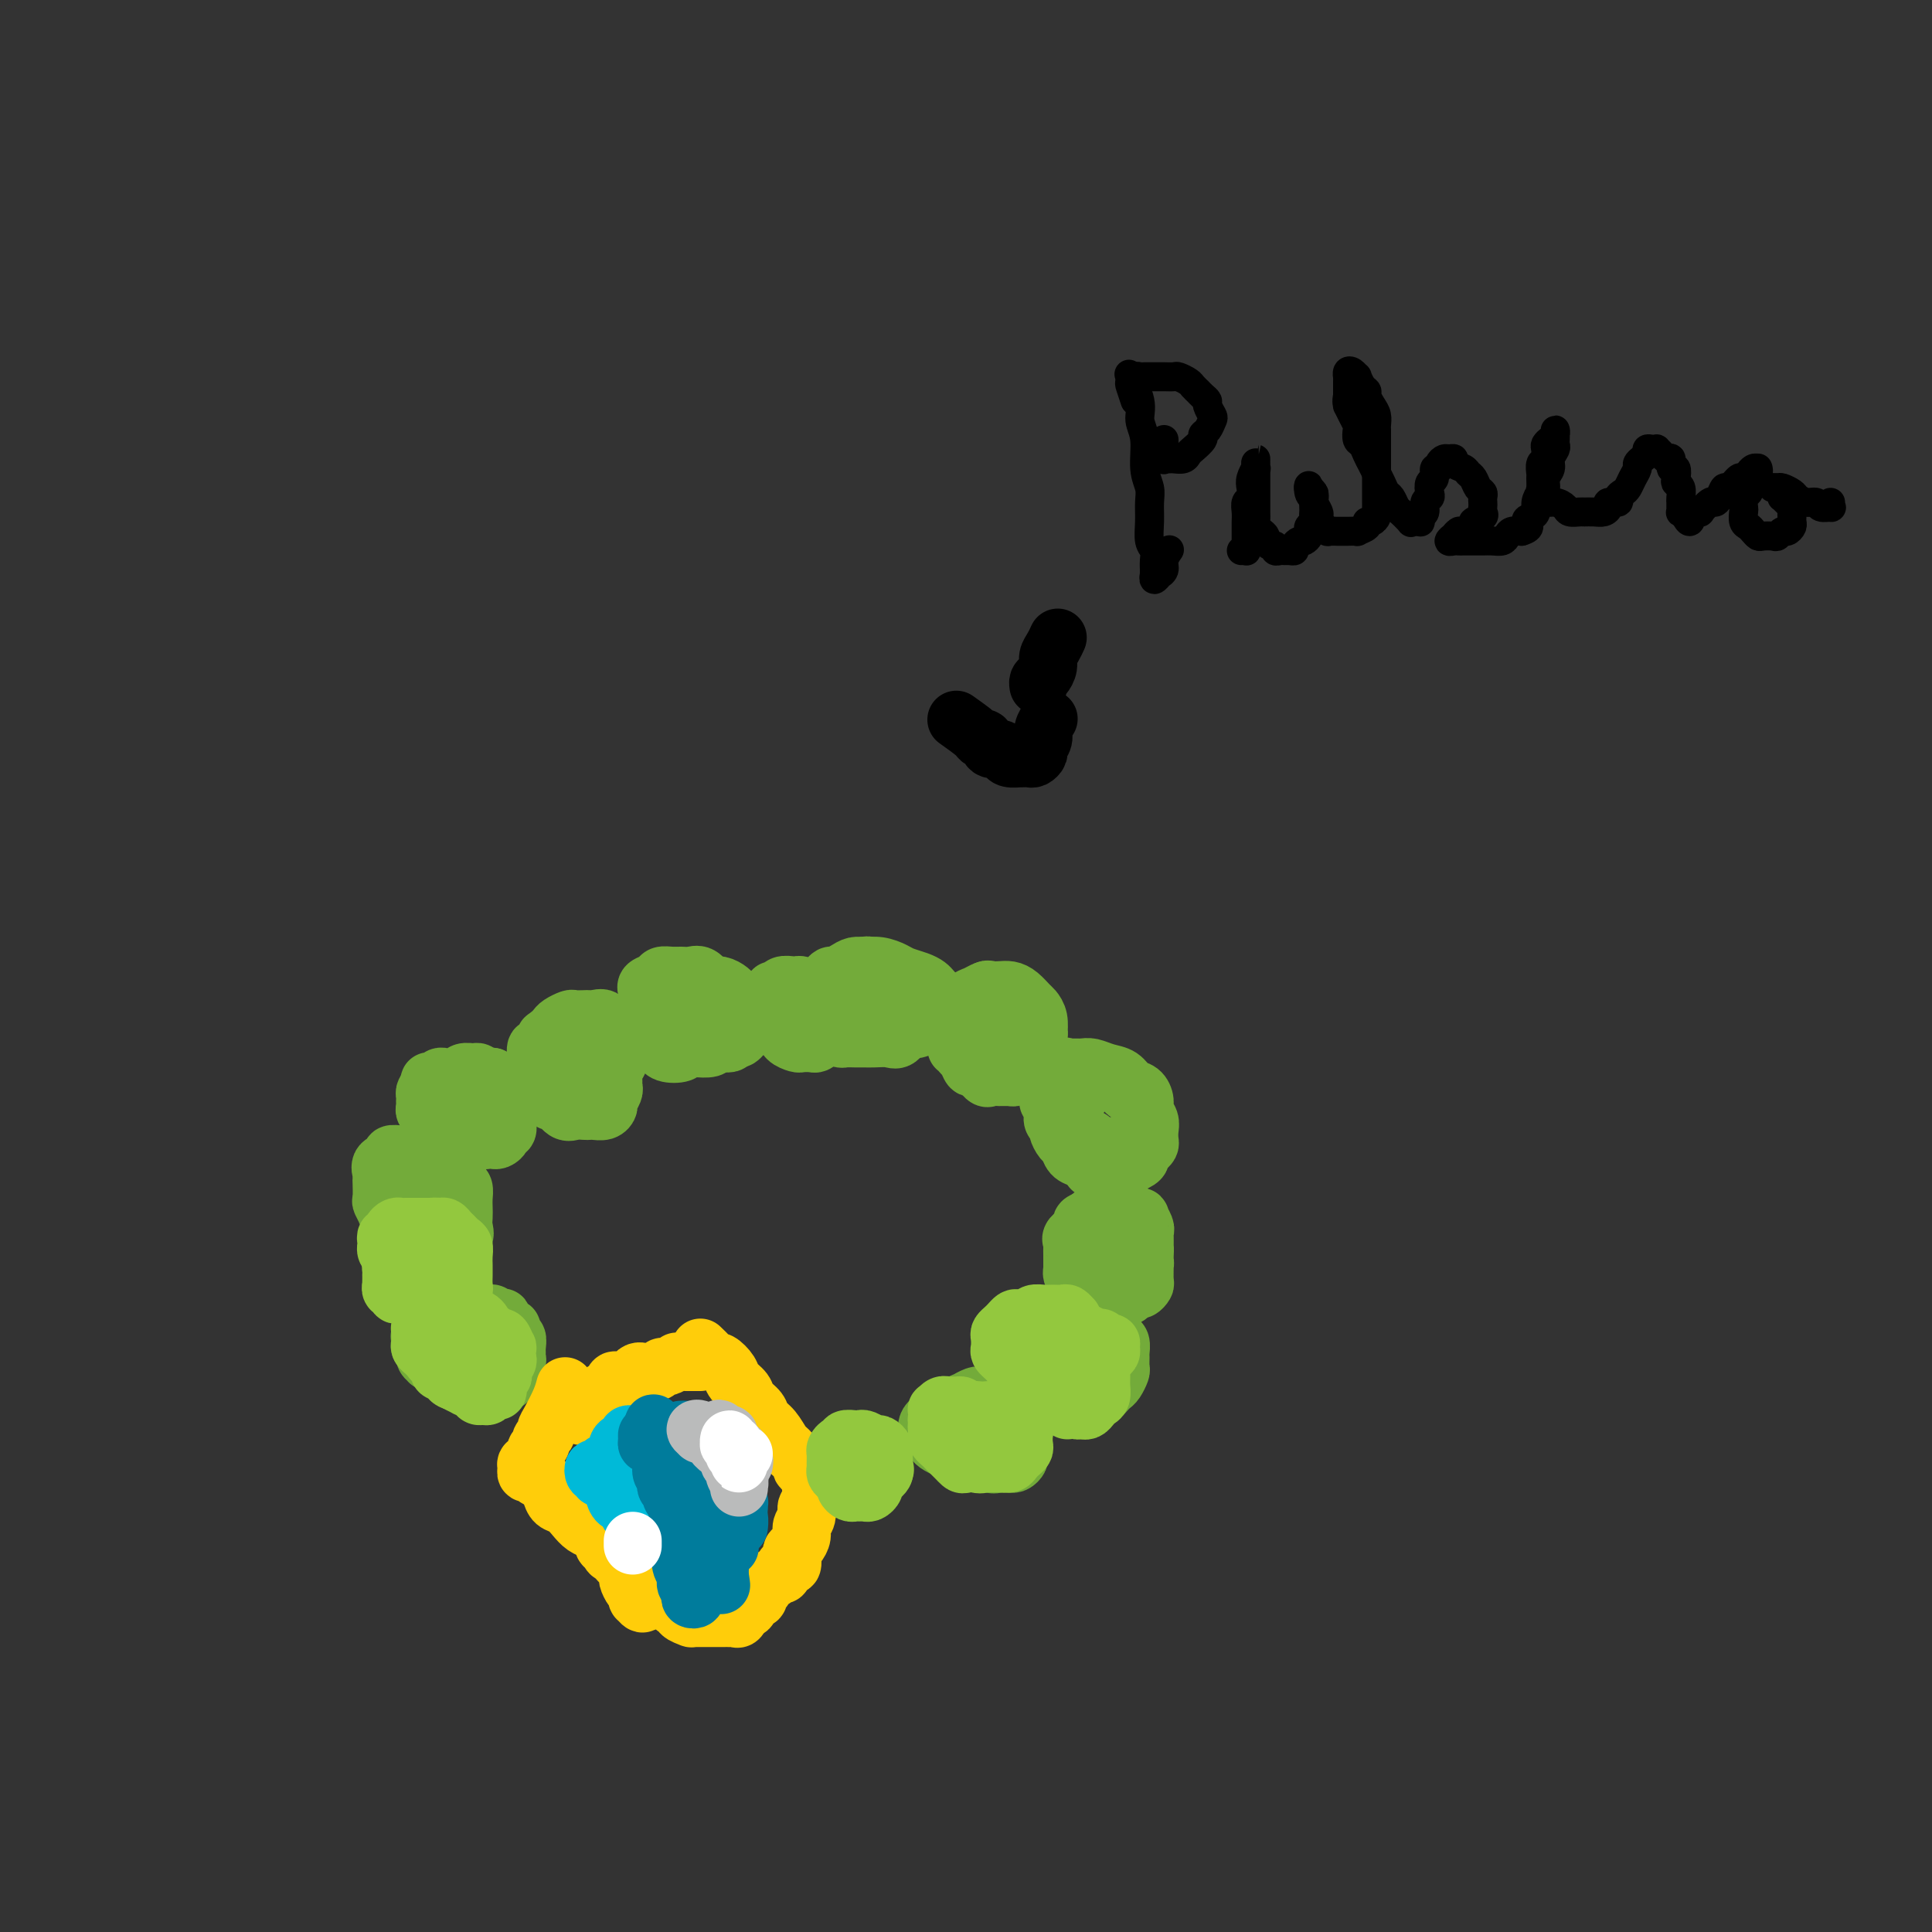 <svg viewBox='0 0 400 400' version='1.1' xmlns='http://www.w3.org/2000/svg' xmlns:xlink='http://www.w3.org/1999/xlink'><rect x="0" y="0" width="400" height="400" fill="#333333" stroke="none"/><g fill='none' stroke='#73AB3A' stroke-width='12' stroke-linecap='round' stroke-linejoin='round'><path d='M92,230c-0.001,-0.867 -0.001,-1.734 0,-2c0.001,-0.266 0.004,0.070 0,0c-0.004,-0.070 -0.016,-0.544 0,-1c0.016,-0.456 0.060,-0.893 0,-1c-0.060,-0.107 -0.223,0.115 0,0c0.223,-0.115 0.833,-0.567 1,-1c0.167,-0.433 -0.110,-0.848 0,-1c0.110,-0.152 0.607,-0.041 1,0c0.393,0.041 0.682,0.014 1,0c0.318,-0.014 0.663,-0.014 1,0c0.337,0.014 0.665,0.041 1,0c0.335,-0.041 0.678,-0.152 1,0c0.322,0.152 0.622,0.565 1,1c0.378,0.435 0.833,0.890 1,1c0.167,0.110 0.044,-0.125 0,0c-0.044,0.125 -0.011,0.611 0,1c0.011,0.389 0.000,0.683 0,1c-0.000,0.317 0.011,0.658 0,1c-0.011,0.342 -0.044,0.684 0,1c0.044,0.316 0.166,0.607 0,1c-0.166,0.393 -0.618,0.890 -1,1c-0.382,0.110 -0.694,-0.167 -1,0c-0.306,0.167 -0.607,0.778 -1,1c-0.393,0.222 -0.880,0.056 -1,0c-0.120,-0.056 0.125,-0.000 0,0c-0.125,0.000 -0.621,-0.055 -1,0c-0.379,0.055 -0.640,0.221 -1,0c-0.360,-0.221 -0.818,-0.829 -1,-1c-0.182,-0.171 -0.087,0.095 0,0c0.087,-0.095 0.167,-0.550 0,-1c-0.167,-0.450 -0.581,-0.894 -1,-1c-0.419,-0.106 -0.844,0.126 -1,0c-0.156,-0.126 -0.043,-0.608 0,-1c0.043,-0.392 0.014,-0.692 0,-1c-0.014,-0.308 -0.015,-0.622 0,-1c0.015,-0.378 0.047,-0.819 0,-1c-0.047,-0.181 -0.171,-0.101 0,0c0.171,0.101 0.637,0.222 1,0c0.363,-0.222 0.622,-0.788 1,-1c0.378,-0.212 0.875,-0.072 1,0c0.125,0.072 -0.120,0.075 0,0c0.120,-0.075 0.607,-0.229 1,0c0.393,0.229 0.694,0.840 1,1c0.306,0.160 0.618,-0.129 1,0c0.382,0.129 0.834,0.678 1,1c0.166,0.322 0.045,0.416 0,1c-0.045,0.584 -0.015,1.658 0,2c0.015,0.342 0.015,-0.048 0,0c-0.015,0.048 -0.045,0.535 0,1c0.045,0.465 0.167,0.910 0,1c-0.167,0.090 -0.621,-0.174 -1,0c-0.379,0.174 -0.682,0.786 -1,1c-0.318,0.214 -0.649,0.030 -1,0c-0.351,-0.030 -0.721,0.093 -1,0c-0.279,-0.093 -0.467,-0.403 -1,-1c-0.533,-0.597 -1.411,-1.479 -2,-2c-0.589,-0.521 -0.889,-0.679 -1,-1c-0.111,-0.321 -0.032,-0.806 0,-1c0.032,-0.194 0.016,-0.097 0,0'/><path d='M90,228c-0.911,-0.940 -0.188,-0.791 0,-1c0.188,-0.209 -0.157,-0.778 0,-1c0.157,-0.222 0.817,-0.098 1,0c0.183,0.098 -0.109,0.170 0,0c0.109,-0.170 0.621,-0.582 1,-1c0.379,-0.418 0.627,-0.841 1,-1c0.373,-0.159 0.871,-0.054 1,0c0.129,0.054 -0.110,0.056 0,0c0.110,-0.056 0.569,-0.170 1,0c0.431,0.170 0.834,0.623 1,1c0.166,0.377 0.097,0.679 0,1c-0.097,0.321 -0.221,0.660 0,1c0.221,0.340 0.787,0.679 1,1c0.213,0.321 0.073,0.622 0,1c-0.073,0.378 -0.080,0.833 0,1c0.080,0.167 0.247,0.045 0,0c-0.247,-0.045 -0.907,-0.012 -1,0c-0.093,0.012 0.381,0.002 0,0c-0.381,-0.002 -1.618,0.003 -2,0c-0.382,-0.003 0.090,-0.014 0,0c-0.090,0.014 -0.742,0.052 -1,0c-0.258,-0.052 -0.121,-0.195 0,0c0.121,0.195 0.228,0.729 0,1c-0.228,0.271 -0.789,0.279 -1,0c-0.211,-0.279 -0.072,-0.845 0,-1c0.072,-0.155 0.076,0.099 0,0c-0.076,-0.099 -0.231,-0.552 0,-1c0.231,-0.448 0.849,-0.891 1,-1c0.151,-0.109 -0.166,0.114 0,0c0.166,-0.114 0.814,-0.567 1,-1c0.186,-0.433 -0.091,-0.848 0,-1c0.091,-0.152 0.549,-0.041 1,0c0.451,0.041 0.894,0.011 1,0c0.106,-0.011 -0.125,-0.004 0,0c0.125,0.004 0.607,0.004 1,0c0.393,-0.004 0.696,-0.011 1,0c0.304,0.011 0.607,0.041 1,0c0.393,-0.041 0.876,-0.152 1,0c0.124,0.152 -0.110,0.566 0,1c0.110,0.434 0.565,0.886 1,1c0.435,0.114 0.848,-0.110 1,0c0.152,0.110 0.041,0.555 0,1c-0.041,0.445 -0.011,0.889 0,1c0.011,0.111 0.003,-0.111 0,0c-0.003,0.111 -0.001,0.555 0,1c0.001,0.445 -0.000,0.890 0,1c0.000,0.110 0.001,-0.115 0,0c-0.001,0.115 -0.003,0.571 0,1c0.003,0.429 0.011,0.832 0,1c-0.011,0.168 -0.042,0.101 0,0c0.042,-0.101 0.156,-0.237 0,0c-0.156,0.237 -0.581,0.848 -1,1c-0.419,0.152 -0.833,-0.155 -1,0c-0.167,0.155 -0.086,0.774 0,1c0.086,0.226 0.177,0.061 0,0c-0.177,-0.061 -0.622,-0.017 -1,0c-0.378,0.017 -0.689,0.009 -1,0'/><path d='M98,236c-0.741,0.353 -0.595,0.235 -1,0c-0.405,-0.235 -1.361,-0.589 -2,-1c-0.639,-0.411 -0.960,-0.880 -1,-1c-0.040,-0.120 0.200,0.108 0,0c-0.200,-0.108 -0.842,-0.554 -1,-1c-0.158,-0.446 0.168,-0.893 0,-1c-0.168,-0.107 -0.830,0.125 -1,0c-0.170,-0.125 0.151,-0.607 0,-1c-0.151,-0.393 -0.774,-0.696 -1,-1c-0.226,-0.304 -0.057,-0.607 0,-1c0.057,-0.393 -0.000,-0.875 0,-1c0.000,-0.125 0.057,0.107 0,0c-0.057,-0.107 -0.226,-0.554 0,-1c0.226,-0.446 0.849,-0.890 1,-1c0.151,-0.110 -0.171,0.114 0,0c0.171,-0.114 0.833,-0.565 1,-1c0.167,-0.435 -0.162,-0.852 0,-1c0.162,-0.148 0.817,-0.025 1,0c0.183,0.025 -0.104,-0.046 0,0c0.104,0.046 0.600,0.208 1,0c0.400,-0.208 0.703,-0.788 1,-1c0.297,-0.212 0.587,-0.057 1,0c0.413,0.057 0.951,0.016 1,0c0.049,-0.016 -0.389,-0.005 0,0c0.389,0.005 1.606,0.005 2,0c0.394,-0.005 -0.035,-0.016 0,0c0.035,0.016 0.535,0.060 1,0c0.465,-0.060 0.894,-0.225 1,0c0.106,0.225 -0.111,0.839 0,1c0.111,0.161 0.552,-0.130 1,0c0.448,0.130 0.905,0.683 1,1c0.095,0.317 -0.171,0.400 0,1c0.171,0.600 0.777,1.718 1,2c0.223,0.282 0.061,-0.270 0,0c-0.061,0.270 -0.020,1.364 0,2c0.020,0.636 0.020,0.814 0,1c-0.020,0.186 -0.061,0.379 0,1c0.061,0.621 0.224,1.669 0,2c-0.224,0.331 -0.834,-0.055 -1,0c-0.166,0.055 0.111,0.551 0,1c-0.111,0.449 -0.611,0.852 -1,1c-0.389,0.148 -0.666,0.040 -1,0c-0.334,-0.040 -0.723,-0.011 -1,0c-0.277,0.011 -0.441,0.004 -1,0c-0.559,-0.004 -1.512,-0.005 -2,0c-0.488,0.005 -0.512,0.016 -1,0c-0.488,-0.016 -1.441,-0.061 -2,0c-0.559,0.061 -0.723,0.226 -1,0c-0.277,-0.226 -0.665,-0.845 -1,-1c-0.335,-0.155 -0.615,0.152 -1,0c-0.385,-0.152 -0.874,-0.763 -1,-1c-0.126,-0.237 0.110,-0.101 0,0c-0.110,0.101 -0.566,0.168 -1,0c-0.434,-0.168 -0.847,-0.571 -1,-1c-0.153,-0.429 -0.045,-0.885 0,-1c0.045,-0.115 0.026,0.110 0,0c-0.026,-0.110 -0.060,-0.555 0,-1c0.060,-0.445 0.212,-0.889 0,-1c-0.212,-0.111 -0.789,0.111 -1,0c-0.211,-0.111 -0.057,-0.554 0,-1c0.057,-0.446 0.018,-0.893 0,-1c-0.018,-0.107 -0.015,0.126 0,0c0.015,-0.126 0.043,-0.611 0,-1c-0.043,-0.389 -0.155,-0.683 0,-1c0.155,-0.317 0.578,-0.659 1,-1'/><path d='M89,225c-0.297,-1.614 -0.038,-1.151 0,-1c0.038,0.151 -0.144,-0.012 0,0c0.144,0.012 0.616,0.199 1,0c0.384,-0.199 0.681,-0.784 1,-1c0.319,-0.216 0.662,-0.062 1,0c0.338,0.062 0.672,0.031 1,0c0.328,-0.031 0.651,-0.062 1,0c0.349,0.062 0.723,0.216 1,0c0.277,-0.216 0.455,-0.804 1,-1c0.545,-0.196 1.455,-0.001 2,0c0.545,0.001 0.723,-0.193 1,0c0.277,0.193 0.653,0.772 1,1c0.347,0.228 0.666,0.104 1,0c0.334,-0.104 0.682,-0.187 1,0c0.318,0.187 0.607,0.645 1,1c0.393,0.355 0.890,0.606 1,1c0.110,0.394 -0.167,0.932 0,1c0.167,0.068 0.778,-0.333 1,0c0.222,0.333 0.057,1.399 0,2c-0.057,0.601 -0.004,0.738 0,1c0.004,0.262 -0.040,0.648 0,1c0.040,0.352 0.165,0.669 0,1c-0.165,0.331 -0.621,0.677 -1,1c-0.379,0.323 -0.682,0.622 -1,1c-0.318,0.378 -0.652,0.833 -1,1c-0.348,0.167 -0.709,0.044 -1,0c-0.291,-0.044 -0.512,-0.011 -1,0c-0.488,0.011 -1.244,-0.001 -2,0c-0.756,0.001 -1.513,0.015 -2,0c-0.487,-0.015 -0.704,-0.060 -1,0c-0.296,0.060 -0.672,0.226 -1,0c-0.328,-0.226 -0.609,-0.844 -1,-1c-0.391,-0.156 -0.894,0.151 -1,0c-0.106,-0.151 0.183,-0.758 0,-1c-0.183,-0.242 -0.837,-0.118 -1,0c-0.163,0.118 0.166,0.231 0,0c-0.166,-0.231 -0.828,-0.804 -1,-1c-0.172,-0.196 0.146,-0.014 0,-1c-0.146,-0.986 -0.756,-3.139 -1,-4c-0.244,-0.861 -0.122,-0.431 0,0'/><path d='M114,224c-1.266,-1.168 -2.533,-2.335 -3,-3c-0.467,-0.665 -0.135,-0.827 0,-1c0.135,-0.173 0.072,-0.357 0,-1c-0.072,-0.643 -0.155,-1.744 0,-2c0.155,-0.256 0.547,0.334 1,0c0.453,-0.334 0.965,-1.592 1,-2c0.035,-0.408 -0.408,0.034 0,0c0.408,-0.034 1.666,-0.545 2,-1c0.334,-0.455 -0.258,-0.855 0,-1c0.258,-0.145 1.364,-0.036 2,0c0.636,0.036 0.800,-0.000 1,0c0.200,0.000 0.435,0.037 1,0c0.565,-0.037 1.461,-0.147 2,0c0.539,0.147 0.723,0.550 1,1c0.277,0.450 0.648,0.945 1,1c0.352,0.055 0.687,-0.332 1,0c0.313,0.332 0.606,1.383 1,2c0.394,0.617 0.890,0.799 1,1c0.110,0.201 -0.167,0.421 0,1c0.167,0.579 0.778,1.516 1,2c0.222,0.484 0.056,0.515 0,1c-0.056,0.485 -0.000,1.425 0,2c0.000,0.575 -0.054,0.785 0,1c0.054,0.215 0.218,0.436 0,1c-0.218,0.564 -0.818,1.472 -1,2c-0.182,0.528 0.054,0.678 0,1c-0.054,0.322 -0.399,0.818 -1,1c-0.601,0.182 -1.459,0.051 -2,0c-0.541,-0.051 -0.764,-0.022 -1,0c-0.236,0.022 -0.483,0.036 -1,0c-0.517,-0.036 -1.304,-0.121 -2,0c-0.696,0.121 -1.301,0.450 -2,0c-0.699,-0.450 -1.493,-1.679 -2,-2c-0.507,-0.321 -0.728,0.266 -1,0c-0.272,-0.266 -0.595,-1.383 -1,-2c-0.405,-0.617 -0.893,-0.732 -1,-1c-0.107,-0.268 0.167,-0.688 0,-1c-0.167,-0.312 -0.774,-0.516 -1,-1c-0.226,-0.484 -0.072,-1.247 0,-2c0.072,-0.753 0.061,-1.497 0,-2c-0.061,-0.503 -0.171,-0.765 0,-1c0.171,-0.235 0.622,-0.444 1,-1c0.378,-0.556 0.683,-1.459 1,-2c0.317,-0.541 0.647,-0.719 1,-1c0.353,-0.281 0.728,-0.664 1,-1c0.272,-0.336 0.440,-0.626 1,-1c0.560,-0.374 1.511,-0.832 2,-1c0.489,-0.168 0.517,-0.047 1,0c0.483,0.047 1.421,0.020 2,0c0.579,-0.020 0.799,-0.035 1,0c0.201,0.035 0.384,0.118 1,0c0.616,-0.118 1.667,-0.436 2,0c0.333,0.436 -0.051,1.628 0,2c0.051,0.372 0.535,-0.074 1,0c0.465,0.074 0.909,0.668 1,1c0.091,0.332 -0.171,0.404 0,1c0.171,0.596 0.775,1.718 1,2c0.225,0.282 0.071,-0.275 0,0c-0.071,0.275 -0.057,1.382 0,2c0.057,0.618 0.159,0.748 0,1c-0.159,0.252 -0.580,0.626 -1,1'/><path d='M127,221c0.112,1.547 -0.609,0.415 -1,0c-0.391,-0.415 -0.451,-0.112 -1,0c-0.549,0.112 -1.585,0.032 -2,0c-0.415,-0.032 -0.207,-0.016 0,0'/><path d='M138,213c-1.155,-0.065 -2.309,-0.129 -3,0c-0.691,0.129 -0.917,0.453 -1,0c-0.083,-0.453 -0.022,-1.683 0,-2c0.022,-0.317 0.006,0.280 0,0c-0.006,-0.280 -0.004,-1.437 0,-2c0.004,-0.563 0.008,-0.532 0,-1c-0.008,-0.468 -0.028,-1.436 0,-2c0.028,-0.564 0.105,-0.726 0,-1c-0.105,-0.274 -0.390,-0.662 0,-1c0.390,-0.338 1.455,-0.626 2,-1c0.545,-0.374 0.569,-0.834 1,-1c0.431,-0.166 1.270,-0.038 2,0c0.730,0.038 1.350,-0.015 2,0c0.650,0.015 1.330,0.097 2,0c0.670,-0.097 1.331,-0.372 2,0c0.669,0.372 1.346,1.391 2,2c0.654,0.609 1.285,0.807 2,1c0.715,0.193 1.516,0.380 2,1c0.484,0.620 0.653,1.672 1,2c0.347,0.328 0.873,-0.067 1,0c0.127,0.067 -0.146,0.595 0,1c0.146,0.405 0.712,0.686 1,1c0.288,0.314 0.300,0.662 0,1c-0.300,0.338 -0.911,0.668 -1,1c-0.089,0.332 0.343,0.667 0,1c-0.343,0.333 -1.460,0.664 -2,1c-0.540,0.336 -0.502,0.678 -1,1c-0.498,0.322 -1.532,0.626 -2,1c-0.468,0.374 -0.370,0.819 -1,1c-0.630,0.181 -1.987,0.097 -3,0c-1.013,-0.097 -1.682,-0.207 -2,0c-0.318,0.207 -0.285,0.732 -1,1c-0.715,0.268 -2.177,0.280 -3,0c-0.823,-0.280 -1.005,-0.852 -1,-1c0.005,-0.148 0.198,0.129 0,0c-0.198,-0.129 -0.786,-0.664 -1,-1c-0.214,-0.336 -0.055,-0.475 0,-1c0.055,-0.525 0.005,-1.437 0,-2c-0.005,-0.563 0.035,-0.776 0,-1c-0.035,-0.224 -0.145,-0.459 0,-1c0.145,-0.541 0.546,-1.387 1,-2c0.454,-0.613 0.961,-0.991 1,-1c0.039,-0.009 -0.389,0.351 0,0c0.389,-0.351 1.595,-1.415 2,-2c0.405,-0.585 0.010,-0.693 0,-1c-0.010,-0.307 0.364,-0.814 1,-1c0.636,-0.186 1.535,-0.051 2,0c0.465,0.051 0.495,0.016 1,0c0.505,-0.016 1.483,-0.015 2,0c0.517,0.015 0.572,0.045 1,0c0.428,-0.045 1.228,-0.163 2,0c0.772,0.163 1.517,0.607 2,1c0.483,0.393 0.704,0.734 1,1c0.296,0.266 0.669,0.456 1,1c0.331,0.544 0.622,1.441 1,2c0.378,0.559 0.845,0.780 1,1c0.155,0.220 0.000,0.437 0,1c-0.000,0.563 0.155,1.470 0,2c-0.155,0.530 -0.619,0.681 -1,1c-0.381,0.319 -0.680,0.805 -1,1c-0.320,0.195 -0.660,0.097 -1,0'/><path d='M152,215c-0.599,0.539 -0.597,0.887 -1,1c-0.403,0.113 -1.211,-0.010 -2,0c-0.789,0.010 -1.559,0.154 -2,0c-0.441,-0.154 -0.553,-0.604 -1,-1c-0.447,-0.396 -1.230,-0.736 -2,-1c-0.770,-0.264 -1.527,-0.452 -2,-1c-0.473,-0.548 -0.663,-1.456 -1,-2c-0.337,-0.544 -0.820,-0.724 -1,-1c-0.180,-0.276 -0.056,-0.648 0,-1c0.056,-0.352 0.046,-0.682 0,-1c-0.046,-0.318 -0.126,-0.622 0,-1c0.126,-0.378 0.458,-0.830 1,-1c0.542,-0.170 1.294,-0.059 2,0c0.706,0.059 1.364,0.067 2,0c0.636,-0.067 1.248,-0.210 2,0c0.752,0.210 1.643,0.774 2,1c0.357,0.226 0.178,0.113 0,0'/><path d='M175,211c-1.262,-0.022 -2.524,-0.044 -3,0c-0.476,0.044 -0.166,0.152 0,0c0.166,-0.152 0.188,-0.566 0,-1c-0.188,-0.434 -0.586,-0.889 -1,-1c-0.414,-0.111 -0.844,0.121 -1,0c-0.156,-0.121 -0.039,-0.595 0,-1c0.039,-0.405 -0.000,-0.739 0,-1c0.000,-0.261 0.041,-0.447 0,-1c-0.041,-0.553 -0.163,-1.471 0,-2c0.163,-0.529 0.610,-0.667 1,-1c0.390,-0.333 0.723,-0.859 1,-1c0.277,-0.141 0.500,0.105 1,0c0.500,-0.105 1.279,-0.561 2,-1c0.721,-0.439 1.385,-0.861 2,-1c0.615,-0.139 1.179,0.004 2,0c0.821,-0.004 1.897,-0.156 3,0c1.103,0.156 2.232,0.619 3,1c0.768,0.381 1.175,0.679 2,1c0.825,0.321 2.067,0.663 3,1c0.933,0.337 1.556,0.669 2,1c0.444,0.331 0.707,0.663 1,1c0.293,0.337 0.615,0.680 1,1c0.385,0.320 0.833,0.616 1,1c0.167,0.384 0.053,0.857 0,1c-0.053,0.143 -0.045,-0.045 0,0c0.045,0.045 0.125,0.322 0,1c-0.125,0.678 -0.456,1.759 -1,2c-0.544,0.241 -1.299,-0.356 -2,0c-0.701,0.356 -1.346,1.665 -2,2c-0.654,0.335 -1.317,-0.302 -2,0c-0.683,0.302 -1.388,1.545 -2,2c-0.612,0.455 -1.133,0.122 -2,0c-0.867,-0.122 -2.082,-0.033 -3,0c-0.918,0.033 -1.541,0.010 -2,0c-0.459,-0.010 -0.754,-0.006 -1,0c-0.246,0.006 -0.443,0.013 -1,0c-0.557,-0.013 -1.474,-0.045 -2,0c-0.526,0.045 -0.663,0.167 -1,0c-0.337,-0.167 -0.875,-0.622 -1,-1c-0.125,-0.378 0.164,-0.679 0,-1c-0.164,-0.321 -0.780,-0.663 -1,-1c-0.220,-0.337 -0.045,-0.668 0,-1c0.045,-0.332 -0.042,-0.666 0,-1c0.042,-0.334 0.211,-0.667 0,-1c-0.211,-0.333 -0.804,-0.667 -1,-1c-0.196,-0.333 0.003,-0.666 0,-1c-0.003,-0.334 -0.208,-0.668 0,-1c0.208,-0.332 0.828,-0.663 1,-1c0.172,-0.337 -0.106,-0.679 0,-1c0.106,-0.321 0.595,-0.622 1,-1c0.405,-0.378 0.727,-0.833 1,-1c0.273,-0.167 0.496,-0.045 1,0c0.504,0.045 1.287,0.015 2,0c0.713,-0.015 1.356,-0.014 2,0c0.644,0.014 1.290,0.041 2,0c0.710,-0.041 1.482,-0.152 2,0c0.518,0.152 0.780,0.565 1,1c0.220,0.435 0.399,0.893 1,1c0.601,0.107 1.625,-0.136 2,0c0.375,0.136 0.101,0.652 0,1c-0.101,0.348 -0.029,0.528 0,1c0.029,0.472 0.014,1.236 0,2'/><path d='M187,208c0.053,0.792 0.184,0.771 0,1c-0.184,0.229 -0.683,0.706 -1,1c-0.317,0.294 -0.451,0.404 -1,1c-0.549,0.596 -1.513,1.677 -2,2c-0.487,0.323 -0.498,-0.114 -1,0c-0.502,0.114 -1.497,0.777 -2,1c-0.503,0.223 -0.516,0.004 -1,0c-0.484,-0.004 -1.440,0.207 -2,0c-0.560,-0.207 -0.724,-0.833 -1,-1c-0.276,-0.167 -0.662,0.125 -1,0c-0.338,-0.125 -0.626,-0.667 -1,-1c-0.374,-0.333 -0.833,-0.457 -1,-1c-0.167,-0.543 -0.041,-1.506 0,-2c0.041,-0.494 -0.001,-0.518 0,-1c0.001,-0.482 0.045,-1.421 0,-2c-0.045,-0.579 -0.181,-0.799 0,-1c0.181,-0.201 0.678,-0.383 1,-1c0.322,-0.617 0.467,-1.669 1,-2c0.533,-0.331 1.452,0.058 2,0c0.548,-0.058 0.724,-0.562 1,-1c0.276,-0.438 0.652,-0.810 1,-1c0.348,-0.190 0.667,-0.198 1,0c0.333,0.198 0.679,0.602 1,1c0.321,0.398 0.618,0.790 1,1c0.382,0.210 0.848,0.239 1,1c0.152,0.761 -0.011,2.256 0,3c0.011,0.744 0.195,0.739 0,1c-0.195,0.261 -0.770,0.789 -1,1c-0.230,0.211 -0.115,0.106 0,0'/><path d='M160,211c0.022,-0.731 0.044,-1.463 0,-2c-0.044,-0.537 -0.152,-0.880 0,-1c0.152,-0.120 0.566,-0.018 1,0c0.434,0.018 0.890,-0.048 1,0c0.110,0.048 -0.124,0.209 0,0c0.124,-0.209 0.607,-0.788 1,-1c0.393,-0.212 0.697,-0.057 1,0c0.303,0.057 0.606,0.016 1,0c0.394,-0.016 0.880,-0.005 1,0c0.120,0.005 -0.127,0.005 0,0c0.127,-0.005 0.626,-0.016 1,0c0.374,0.016 0.622,0.060 1,0c0.378,-0.060 0.886,-0.224 1,0c0.114,0.224 -0.165,0.835 0,1c0.165,0.165 0.773,-0.114 1,0c0.227,0.114 0.072,0.623 0,1c-0.072,0.377 -0.061,0.622 0,1c0.061,0.378 0.171,0.890 0,1c-0.171,0.110 -0.623,-0.181 -1,0c-0.377,0.181 -0.678,0.833 -1,1c-0.322,0.167 -0.664,-0.151 -1,0c-0.336,0.151 -0.667,0.770 -1,1c-0.333,0.230 -0.667,0.072 -1,0c-0.333,-0.072 -0.666,-0.057 -1,0c-0.334,0.057 -0.668,0.156 -1,0c-0.332,-0.156 -0.663,-0.568 -1,-1c-0.337,-0.432 -0.679,-0.886 -1,-1c-0.321,-0.114 -0.622,0.110 -1,0c-0.378,-0.110 -0.834,-0.554 -1,-1c-0.166,-0.446 -0.040,-0.893 0,-1c0.040,-0.107 -0.004,0.125 0,0c0.004,-0.125 0.057,-0.607 0,-1c-0.057,-0.393 -0.223,-0.698 0,-1c0.223,-0.302 0.837,-0.603 1,-1c0.163,-0.397 -0.125,-0.891 0,-1c0.125,-0.109 0.662,0.166 1,0c0.338,-0.166 0.477,-0.774 1,-1c0.523,-0.226 1.430,-0.072 2,0c0.570,0.072 0.801,0.061 1,0c0.199,-0.061 0.365,-0.171 1,0c0.635,0.171 1.739,0.622 2,1c0.261,0.378 -0.322,0.681 0,1c0.322,0.319 1.551,0.652 2,1c0.449,0.348 0.120,0.709 0,1c-0.120,0.291 -0.031,0.512 0,1c0.031,0.488 0.005,1.245 0,2c-0.005,0.755 0.011,1.509 0,2c-0.011,0.491 -0.048,0.720 0,1c0.048,0.280 0.183,0.612 0,1c-0.183,0.388 -0.683,0.834 -1,1c-0.317,0.166 -0.451,0.054 -1,0c-0.549,-0.054 -1.514,-0.048 -2,0c-0.486,0.048 -0.494,0.139 -1,0c-0.506,-0.139 -1.508,-0.507 -2,-1c-0.492,-0.493 -0.472,-1.112 -1,-2c-0.528,-0.888 -1.604,-2.047 -2,-3c-0.396,-0.953 -0.113,-1.701 0,-2c0.113,-0.299 0.057,-0.150 0,0'/><path d='M198,217c-0.421,-1.201 -0.842,-2.403 -1,-3c-0.158,-0.597 -0.053,-0.590 0,-1c0.053,-0.410 0.055,-1.237 0,-2c-0.055,-0.763 -0.165,-1.462 0,-2c0.165,-0.538 0.607,-0.915 1,-1c0.393,-0.085 0.738,0.121 1,0c0.262,-0.121 0.441,-0.568 1,-1c0.559,-0.432 1.498,-0.849 2,-1c0.502,-0.151 0.567,-0.037 1,0c0.433,0.037 1.233,-0.001 2,0c0.767,0.001 1.501,0.043 2,0c0.499,-0.043 0.763,-0.171 1,0c0.237,0.171 0.446,0.641 1,1c0.554,0.359 1.454,0.607 2,1c0.546,0.393 0.739,0.930 1,1c0.261,0.070 0.592,-0.328 1,0c0.408,0.328 0.894,1.384 1,2c0.106,0.616 -0.167,0.794 0,1c0.167,0.206 0.774,0.440 1,1c0.226,0.560 0.070,1.445 0,2c-0.070,0.555 -0.056,0.779 0,1c0.056,0.221 0.152,0.440 0,1c-0.152,0.560 -0.552,1.460 -1,2c-0.448,0.540 -0.945,0.719 -1,1c-0.055,0.281 0.334,0.664 0,1c-0.334,0.336 -1.389,0.625 -2,1c-0.611,0.375 -0.779,0.835 -1,1c-0.221,0.165 -0.497,0.036 -1,0c-0.503,-0.036 -1.234,0.020 -2,0c-0.766,-0.020 -1.567,-0.118 -2,0c-0.433,0.118 -0.497,0.450 -1,0c-0.503,-0.450 -1.445,-1.683 -2,-2c-0.555,-0.317 -0.723,0.281 -1,0c-0.277,-0.281 -0.663,-1.440 -1,-2c-0.337,-0.560 -0.626,-0.520 -1,-1c-0.374,-0.480 -0.833,-1.480 -1,-2c-0.167,-0.520 -0.042,-0.559 0,-1c0.042,-0.441 -0.001,-1.284 0,-2c0.001,-0.716 0.044,-1.305 0,-2c-0.044,-0.695 -0.177,-1.496 0,-2c0.177,-0.504 0.662,-0.709 1,-1c0.338,-0.291 0.527,-0.666 1,-1c0.473,-0.334 1.229,-0.626 2,-1c0.771,-0.374 1.557,-0.830 2,-1c0.443,-0.170 0.542,-0.053 1,0c0.458,0.053 1.274,0.041 2,0c0.726,-0.041 1.361,-0.111 2,0c0.639,0.111 1.282,0.404 2,1c0.718,0.596 1.513,1.497 2,2c0.487,0.503 0.668,0.610 1,1c0.332,0.390 0.814,1.064 1,2c0.186,0.936 0.074,2.136 0,3c-0.074,0.864 -0.111,1.394 0,2c0.111,0.606 0.369,1.288 0,2c-0.369,0.712 -1.366,1.455 -2,2c-0.634,0.545 -0.905,0.891 -1,1c-0.095,0.109 -0.015,-0.018 -1,0c-0.985,0.018 -3.034,0.183 -4,0c-0.966,-0.183 -0.847,-0.714 -1,-1c-0.153,-0.286 -0.577,-0.328 -1,-1c-0.423,-0.672 -0.845,-1.974 -1,-3c-0.155,-1.026 -0.042,-1.776 0,-3c0.042,-1.224 0.012,-2.921 0,-4c-0.012,-1.079 -0.006,-1.539 0,-2'/><path d='M204,207c-0.244,-2.622 0.644,-2.178 1,-2c0.356,0.178 0.178,0.089 0,0'/><path d='M221,233c-1.153,-1.624 -2.306,-3.249 -3,-4c-0.694,-0.751 -0.929,-0.630 -1,-1c-0.071,-0.370 0.022,-1.231 0,-2c-0.022,-0.769 -0.160,-1.446 0,-2c0.160,-0.554 0.619,-0.986 1,-1c0.381,-0.014 0.682,0.389 1,0c0.318,-0.389 0.651,-1.569 1,-2c0.349,-0.431 0.715,-0.112 1,0c0.285,0.112 0.489,0.018 1,0c0.511,-0.018 1.330,0.041 2,0c0.670,-0.041 1.191,-0.180 2,0c0.809,0.180 1.905,0.681 3,1c1.095,0.319 2.187,0.455 3,1c0.813,0.545 1.346,1.497 2,2c0.654,0.503 1.429,0.557 2,1c0.571,0.443 0.937,1.274 1,2c0.063,0.726 -0.179,1.346 0,2c0.179,0.654 0.777,1.341 1,2c0.223,0.659 0.070,1.290 0,2c-0.070,0.710 -0.055,1.499 0,2c0.055,0.501 0.152,0.713 0,1c-0.152,0.287 -0.552,0.650 -1,1c-0.448,0.350 -0.945,0.686 -1,1c-0.055,0.314 0.333,0.606 0,1c-0.333,0.394 -1.388,0.891 -2,1c-0.612,0.109 -0.783,-0.170 -1,0c-0.217,0.170 -0.481,0.788 -1,1c-0.519,0.212 -1.295,0.016 -2,0c-0.705,-0.016 -1.341,0.146 -2,0c-0.659,-0.146 -1.342,-0.601 -2,-1c-0.658,-0.399 -1.291,-0.740 -2,-1c-0.709,-0.260 -1.495,-0.437 -2,-1c-0.505,-0.563 -0.727,-1.512 -1,-2c-0.273,-0.488 -0.595,-0.514 -1,-1c-0.405,-0.486 -0.894,-1.431 -1,-2c-0.106,-0.569 0.172,-0.764 0,-1c-0.172,-0.236 -0.794,-0.515 -1,-1c-0.206,-0.485 0.004,-1.176 0,-2c-0.004,-0.824 -0.223,-1.780 0,-2c0.223,-0.220 0.889,0.296 1,0c0.111,-0.296 -0.332,-1.403 0,-2c0.332,-0.597 1.440,-0.683 2,-1c0.560,-0.317 0.572,-0.865 1,-1c0.428,-0.135 1.270,0.144 2,0c0.730,-0.144 1.346,-0.711 2,-1c0.654,-0.289 1.344,-0.300 2,0c0.656,0.300 1.276,0.909 2,1c0.724,0.091 1.552,-0.338 2,0c0.448,0.338 0.516,1.441 1,2c0.484,0.559 1.385,0.572 2,1c0.615,0.428 0.945,1.269 1,2c0.055,0.731 -0.167,1.351 0,2c0.167,0.649 0.721,1.325 1,2c0.279,0.675 0.283,1.347 0,2c-0.283,0.653 -0.852,1.285 -1,2c-0.148,0.715 0.125,1.512 0,2c-0.125,0.488 -0.649,0.667 -1,1c-0.351,0.333 -0.528,0.821 -1,1c-0.472,0.179 -1.240,0.048 -2,0c-0.760,-0.048 -1.512,-0.013 -2,0c-0.488,0.013 -0.711,0.004 -1,0c-0.289,-0.004 -0.645,-0.002 -1,0'/><path d='M228,241c-1.488,-0.267 -1.709,-1.436 -2,-2c-0.291,-0.564 -0.653,-0.525 -1,-1c-0.347,-0.475 -0.679,-1.464 -1,-2c-0.321,-0.536 -0.632,-0.620 -1,-1c-0.368,-0.380 -0.792,-1.055 -1,-2c-0.208,-0.945 -0.200,-2.161 0,-3c0.200,-0.839 0.592,-1.303 1,-2c0.408,-0.697 0.831,-1.628 1,-2c0.169,-0.372 0.085,-0.186 0,0'/><path d='M86,254c-1.187,0.080 -2.375,0.161 -3,0c-0.625,-0.161 -0.688,-0.563 -1,-1c-0.312,-0.437 -0.872,-0.909 -1,-1c-0.128,-0.091 0.176,0.199 0,0c-0.176,-0.199 -0.832,-0.887 -1,-1c-0.168,-0.113 0.151,0.348 0,0c-0.151,-0.348 -0.772,-1.507 -1,-2c-0.228,-0.493 -0.063,-0.321 0,-1c0.063,-0.679 0.025,-2.209 0,-3c-0.025,-0.791 -0.036,-0.843 0,-1c0.036,-0.157 0.121,-0.420 0,-1c-0.121,-0.580 -0.446,-1.476 0,-2c0.446,-0.524 1.663,-0.676 2,-1c0.337,-0.324 -0.205,-0.818 0,-1c0.205,-0.182 1.156,-0.050 2,0c0.844,0.050 1.582,0.020 2,0c0.418,-0.020 0.518,-0.028 1,0c0.482,0.028 1.347,0.091 2,0c0.653,-0.091 1.093,-0.338 2,0c0.907,0.338 2.282,1.259 3,2c0.718,0.741 0.781,1.301 1,2c0.219,0.699 0.595,1.538 1,2c0.405,0.462 0.840,0.546 1,1c0.160,0.454 0.045,1.277 0,2c-0.045,0.723 -0.020,1.344 0,2c0.020,0.656 0.034,1.345 0,2c-0.034,0.655 -0.117,1.275 0,2c0.117,0.725 0.435,1.556 0,2c-0.435,0.444 -1.622,0.501 -2,1c-0.378,0.499 0.053,1.440 0,2c-0.053,0.560 -0.591,0.739 -1,1c-0.409,0.261 -0.690,0.606 -1,1c-0.310,0.394 -0.650,0.838 -1,1c-0.350,0.162 -0.710,0.040 -1,0c-0.290,-0.040 -0.512,0.000 -1,0c-0.488,-0.000 -1.244,-0.040 -2,0c-0.756,0.040 -1.513,0.162 -2,0c-0.487,-0.162 -0.705,-0.606 -1,-1c-0.295,-0.394 -0.668,-0.738 -1,-1c-0.332,-0.262 -0.625,-0.441 -1,-1c-0.375,-0.559 -0.833,-1.497 -1,-2c-0.167,-0.503 -0.045,-0.571 0,-1c0.045,-0.429 0.011,-1.218 0,-2c-0.011,-0.782 0.000,-1.557 0,-2c-0.000,-0.443 -0.011,-0.552 0,-1c0.011,-0.448 0.045,-1.233 0,-2c-0.045,-0.767 -0.168,-1.516 0,-2c0.168,-0.484 0.627,-0.703 1,-1c0.373,-0.297 0.658,-0.672 1,-1c0.342,-0.328 0.739,-0.610 1,-1c0.261,-0.390 0.384,-0.889 1,-1c0.616,-0.111 1.724,0.165 2,0c0.276,-0.165 -0.281,-0.772 0,-1c0.281,-0.228 1.398,-0.077 2,0c0.602,0.077 0.687,0.080 1,0c0.313,-0.080 0.854,-0.243 1,0c0.146,0.243 -0.105,0.890 0,1c0.105,0.110 0.564,-0.318 1,0c0.436,0.318 0.849,1.384 1,2c0.151,0.616 0.041,0.784 0,1c-0.041,0.216 -0.011,0.481 0,1c0.011,0.519 0.003,1.291 0,2c-0.003,0.709 -0.002,1.354 0,2'/><path d='M93,251c0.440,1.570 -0.460,0.995 -1,1c-0.540,0.005 -0.721,0.590 -1,1c-0.279,0.410 -0.657,0.647 -1,1c-0.343,0.353 -0.650,0.823 -1,1c-0.350,0.177 -0.742,0.059 -1,0c-0.258,-0.059 -0.381,-0.061 -1,0c-0.619,0.061 -1.735,0.185 -2,0c-0.265,-0.185 0.321,-0.678 0,-1c-0.321,-0.322 -1.550,-0.472 -2,-1c-0.450,-0.528 -0.120,-1.434 0,-2c0.120,-0.566 0.031,-0.794 0,-1c-0.031,-0.206 -0.004,-0.392 0,-1c0.004,-0.608 -0.014,-1.639 0,-2c0.014,-0.361 0.060,-0.054 0,0c-0.060,0.054 -0.226,-0.147 0,0c0.226,0.147 0.845,0.640 1,1c0.155,0.360 -0.155,0.587 0,1c0.155,0.413 0.773,1.013 1,2c0.227,0.987 0.061,2.360 0,3c-0.061,0.640 -0.016,0.548 0,1c0.016,0.452 0.004,1.450 0,2c-0.004,0.550 -0.001,0.653 0,1c0.001,0.347 0.000,0.938 0,1c-0.000,0.062 0.000,-0.406 0,-1c-0.000,-0.594 -0.000,-1.314 0,-2c0.000,-0.686 0.002,-1.339 0,-2c-0.002,-0.661 -0.007,-1.332 0,-2c0.007,-0.668 0.027,-1.335 0,-2c-0.027,-0.665 -0.101,-1.327 0,-2c0.101,-0.673 0.378,-1.356 1,-2c0.622,-0.644 1.591,-1.250 3,-2c1.409,-0.750 3.260,-1.643 4,-2c0.740,-0.357 0.370,-0.179 0,0'/><path d='M222,238c1.177,-0.813 2.354,-1.626 3,-2c0.646,-0.374 0.762,-0.307 1,0c0.238,0.307 0.600,0.856 1,1c0.400,0.144 0.839,-0.115 1,0c0.161,0.115 0.043,0.604 0,1c-0.043,0.396 -0.012,0.698 0,1c0.012,0.302 0.004,0.603 0,1c-0.004,0.397 -0.004,0.891 0,1c0.004,0.109 0.012,-0.166 0,0c-0.012,0.166 -0.043,0.772 0,1c0.043,0.228 0.162,0.078 0,0c-0.162,-0.078 -0.604,-0.084 -1,0c-0.396,0.084 -0.745,0.260 -1,0c-0.255,-0.260 -0.415,-0.955 -1,-2c-0.585,-1.045 -1.596,-2.442 -2,-3c-0.404,-0.558 -0.202,-0.279 0,0'/><path d='M231,258c-0.340,0.431 -0.679,0.862 -1,1c-0.321,0.138 -0.622,-0.019 -1,0c-0.378,0.019 -0.833,0.212 -1,0c-0.167,-0.212 -0.044,-0.830 0,-1c0.044,-0.170 0.011,0.108 0,0c-0.011,-0.108 0.000,-0.603 0,-1c-0.000,-0.397 -0.011,-0.695 0,-1c0.011,-0.305 0.045,-0.618 0,-1c-0.045,-0.382 -0.168,-0.834 0,-1c0.168,-0.166 0.627,-0.045 1,0c0.373,0.045 0.658,0.014 1,0c0.342,-0.014 0.739,-0.011 1,0c0.261,0.011 0.385,0.029 1,0c0.615,-0.029 1.720,-0.107 2,0c0.280,0.107 -0.265,0.397 0,1c0.265,0.603 1.339,1.517 2,2c0.661,0.483 0.910,0.535 1,1c0.090,0.465 0.021,1.344 0,2c-0.021,0.656 0.005,1.089 0,2c-0.005,0.911 -0.042,2.299 0,3c0.042,0.701 0.163,0.713 0,1c-0.163,0.287 -0.611,0.847 -1,1c-0.389,0.153 -0.719,-0.102 -1,0c-0.281,0.102 -0.513,0.560 -1,1c-0.487,0.440 -1.229,0.860 -2,1c-0.771,0.140 -1.572,-0.000 -2,0c-0.428,0.000 -0.481,0.142 -1,0c-0.519,-0.142 -1.502,-0.566 -2,-1c-0.498,-0.434 -0.512,-0.876 -1,-1c-0.488,-0.124 -1.451,0.070 -2,0c-0.549,-0.070 -0.683,-0.403 -1,-1c-0.317,-0.597 -0.817,-1.459 -1,-2c-0.183,-0.541 -0.048,-0.761 0,-1c0.048,-0.239 0.011,-0.497 0,-1c-0.011,-0.503 0.005,-1.252 0,-2c-0.005,-0.748 -0.031,-1.496 0,-2c0.031,-0.504 0.120,-0.765 0,-1c-0.120,-0.235 -0.450,-0.445 0,-1c0.450,-0.555 1.679,-1.455 2,-2c0.321,-0.545 -0.264,-0.734 0,-1c0.264,-0.266 1.379,-0.607 2,-1c0.621,-0.393 0.747,-0.837 1,-1c0.253,-0.163 0.631,-0.043 1,0c0.369,0.043 0.727,0.010 1,0c0.273,-0.010 0.459,0.001 1,0c0.541,-0.001 1.436,-0.016 2,0c0.564,0.016 0.796,0.064 1,0c0.204,-0.064 0.380,-0.238 1,0c0.620,0.238 1.683,0.889 2,1c0.317,0.111 -0.111,-0.318 0,0c0.111,0.318 0.762,1.384 1,2c0.238,0.616 0.064,0.781 0,1c-0.064,0.219 -0.016,0.492 0,1c0.016,0.508 0.002,1.252 0,2c-0.002,0.748 0.010,1.499 0,2c-0.010,0.501 -0.041,0.750 0,1c0.041,0.250 0.155,0.500 0,1c-0.155,0.500 -0.577,1.250 -1,2'/><path d='M236,264c0.048,1.796 0.169,0.286 0,0c-0.169,-0.286 -0.626,0.652 -1,1c-0.374,0.348 -0.663,0.105 -1,0c-0.337,-0.105 -0.720,-0.073 -1,0c-0.280,0.073 -0.456,0.186 -1,0c-0.544,-0.186 -1.456,-0.670 -2,-1c-0.544,-0.330 -0.720,-0.507 -1,-1c-0.280,-0.493 -0.663,-1.303 -1,-2c-0.337,-0.697 -0.626,-1.281 -1,-2c-0.374,-0.719 -0.832,-1.573 -1,-2c-0.168,-0.427 -0.046,-0.426 0,-1c0.046,-0.574 0.016,-1.723 0,-2c-0.016,-0.277 -0.016,0.318 0,0c0.016,-0.318 0.049,-1.550 0,-2c-0.049,-0.450 -0.182,-0.118 0,0c0.182,0.118 0.677,0.020 1,0c0.323,-0.020 0.473,0.036 1,0c0.527,-0.036 1.433,-0.165 2,0c0.567,0.165 0.797,0.625 1,1c0.203,0.375 0.380,0.664 1,1c0.620,0.336 1.684,0.719 2,1c0.316,0.281 -0.114,0.461 0,1c0.114,0.539 0.774,1.437 1,2c0.226,0.563 0.020,0.792 0,1c-0.020,0.208 0.145,0.396 0,1c-0.145,0.604 -0.602,1.626 -1,2c-0.398,0.374 -0.737,0.102 -1,0c-0.263,-0.102 -0.452,-0.034 -1,0c-0.548,0.034 -1.457,0.035 -2,0c-0.543,-0.035 -0.720,-0.107 -1,0c-0.280,0.107 -0.664,0.393 -1,0c-0.336,-0.393 -0.626,-1.464 -1,-2c-0.374,-0.536 -0.832,-0.535 -1,-1c-0.168,-0.465 -0.045,-1.394 0,-2c0.045,-0.606 0.013,-0.887 0,-1c-0.013,-0.113 -0.006,-0.056 0,0'/><path d='M94,282c-1.268,-0.726 -2.536,-1.452 -3,-2c-0.464,-0.548 -0.124,-0.917 0,-1c0.124,-0.083 0.034,0.119 0,0c-0.034,-0.119 -0.010,-0.558 0,-1c0.010,-0.442 0.006,-0.888 0,-1c-0.006,-0.112 -0.016,0.111 0,0c0.016,-0.111 0.056,-0.555 0,-1c-0.056,-0.445 -0.207,-0.890 0,-1c0.207,-0.110 0.772,0.114 1,0c0.228,-0.114 0.117,-0.565 0,-1c-0.117,-0.435 -0.241,-0.852 0,-1c0.241,-0.148 0.849,-0.025 1,0c0.151,0.025 -0.153,-0.046 0,0c0.153,0.046 0.763,0.208 1,0c0.237,-0.208 0.101,-0.788 0,-1c-0.101,-0.212 -0.168,-0.057 0,0c0.168,0.057 0.570,0.014 1,0c0.430,-0.014 0.889,-0.000 1,0c0.111,0.000 -0.125,-0.014 0,0c0.125,0.014 0.611,0.056 1,0c0.389,-0.056 0.682,-0.208 1,0c0.318,0.208 0.662,0.777 1,1c0.338,0.223 0.669,0.098 1,0c0.331,-0.098 0.662,-0.171 1,0c0.338,0.171 0.682,0.584 1,1c0.318,0.416 0.611,0.833 1,1c0.389,0.167 0.876,0.082 1,0c0.124,-0.082 -0.114,-0.163 0,0c0.114,0.163 0.582,0.570 1,1c0.418,0.430 0.788,0.885 1,1c0.212,0.115 0.267,-0.109 0,0c-0.267,0.109 -0.856,0.550 -1,1c-0.144,0.450 0.159,0.909 0,1c-0.159,0.091 -0.779,-0.187 -1,0c-0.221,0.187 -0.044,0.838 0,1c0.044,0.162 -0.044,-0.167 0,0c0.044,0.167 0.222,0.829 0,1c-0.222,0.171 -0.843,-0.150 -1,0c-0.157,0.150 0.150,0.771 0,1c-0.150,0.229 -0.757,0.065 -1,0c-0.243,-0.065 -0.121,-0.033 0,0'/><path d='M102,282c-0.575,0.756 -0.013,0.146 0,0c0.013,-0.146 -0.522,0.172 -1,0c-0.478,-0.172 -0.899,-0.836 -1,-1c-0.101,-0.164 0.119,0.170 0,0c-0.119,-0.170 -0.578,-0.845 -1,-1c-0.422,-0.155 -0.807,0.211 -1,0c-0.193,-0.211 -0.195,-0.999 0,-1c0.195,-0.001 0.585,0.784 1,1c0.415,0.216 0.853,-0.139 1,0c0.147,0.139 0.002,0.770 0,1c-0.002,0.230 0.140,0.059 0,0c-0.140,-0.059 -0.563,-0.006 -1,0c-0.437,0.006 -0.888,-0.036 -1,0c-0.112,0.036 0.115,0.151 0,0c-0.115,-0.151 -0.570,-0.566 -1,-1c-0.430,-0.434 -0.833,-0.886 -1,-1c-0.167,-0.114 -0.097,0.110 0,0c0.097,-0.110 0.222,-0.555 0,-1c-0.222,-0.445 -0.791,-0.889 -1,-1c-0.209,-0.111 -0.057,0.111 0,0c0.057,-0.111 0.019,-0.555 0,-1c-0.019,-0.445 -0.020,-0.890 0,-1c0.020,-0.110 0.061,0.114 0,0c-0.061,-0.114 -0.223,-0.566 0,-1c0.223,-0.434 0.830,-0.848 1,-1c0.170,-0.152 -0.099,-0.041 0,0c0.099,0.041 0.565,0.011 1,0c0.435,-0.011 0.839,-0.003 1,0c0.161,0.003 0.081,0.002 0,0'/><path d='M98,273c0.488,-1.154 0.708,-1.038 1,-1c0.292,0.038 0.657,-0.003 1,0c0.343,0.003 0.666,0.051 1,0c0.334,-0.051 0.681,-0.202 1,0c0.319,0.202 0.611,0.756 1,1c0.389,0.244 0.874,0.179 1,0c0.126,-0.179 -0.106,-0.470 0,0c0.106,0.470 0.550,1.702 1,2c0.450,0.298 0.905,-0.338 1,0c0.095,0.338 -0.171,1.649 0,2c0.171,0.351 0.779,-0.257 1,0c0.221,0.257 0.055,1.379 0,2c-0.055,0.621 0.000,0.743 0,1c-0.000,0.257 -0.056,0.651 0,1c0.056,0.349 0.222,0.654 0,1c-0.222,0.346 -0.833,0.733 -1,1c-0.167,0.267 0.111,0.415 0,1c-0.111,0.585 -0.610,1.606 -1,2c-0.390,0.394 -0.671,0.159 -1,0c-0.329,-0.159 -0.707,-0.242 -1,0c-0.293,0.242 -0.502,0.808 -1,1c-0.498,0.192 -1.285,0.010 -2,0c-0.715,-0.010 -1.357,0.152 -2,0c-0.643,-0.152 -1.286,-0.618 -2,-1c-0.714,-0.382 -1.501,-0.678 -2,-1c-0.499,-0.322 -0.712,-0.669 -1,-1c-0.288,-0.331 -0.652,-0.647 -1,-1c-0.348,-0.353 -0.682,-0.744 -1,-1c-0.318,-0.256 -0.621,-0.378 -1,-1c-0.379,-0.622 -0.834,-1.744 -1,-2c-0.166,-0.256 -0.044,0.352 0,0c0.044,-0.352 0.011,-1.666 0,-2c-0.011,-0.334 -0.000,0.313 0,0c0.000,-0.313 -0.010,-1.585 0,-2c0.010,-0.415 0.040,0.029 0,0c-0.040,-0.029 -0.151,-0.530 0,-1c0.151,-0.470 0.565,-0.910 1,-1c0.435,-0.090 0.891,0.168 1,0c0.109,-0.168 -0.129,-0.763 0,-1c0.129,-0.237 0.626,-0.116 1,0c0.374,0.116 0.626,0.226 1,0c0.374,-0.226 0.870,-0.790 1,-1c0.130,-0.210 -0.105,-0.066 0,0c0.105,0.066 0.549,0.055 1,0c0.451,-0.055 0.909,-0.155 1,0c0.091,0.155 -0.186,0.565 0,1c0.186,0.435 0.834,0.894 1,1c0.166,0.106 -0.151,-0.140 0,0c0.151,0.140 0.770,0.666 1,1c0.230,0.334 0.073,0.476 0,1c-0.073,0.524 -0.061,1.432 0,2c0.061,0.568 0.171,0.797 0,1c-0.171,0.203 -0.625,0.379 -1,1c-0.375,0.621 -0.673,1.687 -1,2c-0.327,0.313 -0.684,-0.127 -1,0c-0.316,0.127 -0.590,0.820 -1,1c-0.410,0.180 -0.955,-0.152 -1,0c-0.045,0.152 0.409,0.788 0,1c-0.409,0.212 -1.683,0.001 -2,0c-0.317,-0.001 0.322,0.207 0,0c-0.322,-0.207 -1.607,-0.829 -2,-1c-0.393,-0.171 0.105,0.109 0,0c-0.105,-0.109 -0.813,-0.607 -1,-1c-0.187,-0.393 0.146,-0.683 0,-1c-0.146,-0.317 -0.770,-0.662 -1,-1c-0.230,-0.338 -0.066,-0.668 0,-1c0.066,-0.332 0.033,-0.666 0,-1'/><path d='M87,277c-0.292,-0.730 -0.022,-0.056 0,0c0.022,0.056 -0.205,-0.507 0,-1c0.205,-0.493 0.843,-0.917 1,-1c0.157,-0.083 -0.166,0.174 0,0c0.166,-0.174 0.823,-0.779 1,-1c0.177,-0.221 -0.125,-0.056 0,0c0.125,0.056 0.678,0.005 1,0c0.322,-0.005 0.412,0.037 1,0c0.588,-0.037 1.673,-0.154 2,0c0.327,0.154 -0.104,0.580 0,1c0.104,0.420 0.744,0.834 1,1c0.256,0.166 0.128,0.083 0,0'/><path d='M221,285c-0.308,-1.549 -0.615,-3.097 -1,-4c-0.385,-0.903 -0.846,-1.160 -1,-2c-0.154,-0.840 0.000,-2.264 0,-3c-0.000,-0.736 -0.156,-0.786 0,-1c0.156,-0.214 0.622,-0.593 1,-1c0.378,-0.407 0.669,-0.842 1,-1c0.331,-0.158 0.704,-0.039 1,0c0.296,0.039 0.517,-0.002 1,0c0.483,0.002 1.228,0.046 2,0c0.772,-0.046 1.570,-0.182 2,0c0.430,0.182 0.494,0.683 1,1c0.506,0.317 1.456,0.451 2,1c0.544,0.549 0.681,1.513 1,2c0.319,0.487 0.818,0.497 1,1c0.182,0.503 0.046,1.501 0,2c-0.046,0.499 -0.001,0.501 0,1c0.001,0.499 -0.041,1.496 0,2c0.041,0.504 0.167,0.516 0,1c-0.167,0.484 -0.625,1.440 -1,2c-0.375,0.560 -0.668,0.725 -1,1c-0.332,0.275 -0.704,0.662 -1,1c-0.296,0.338 -0.517,0.627 -1,1c-0.483,0.373 -1.229,0.829 -2,1c-0.771,0.171 -1.568,0.057 -2,0c-0.432,-0.057 -0.501,-0.057 -1,0c-0.499,0.057 -1.429,0.171 -2,0c-0.571,-0.171 -0.784,-0.626 -1,-1c-0.216,-0.374 -0.435,-0.668 -1,-1c-0.565,-0.332 -1.475,-0.703 -2,-1c-0.525,-0.297 -0.666,-0.518 -1,-1c-0.334,-0.482 -0.860,-1.223 -1,-2c-0.140,-0.777 0.105,-1.589 0,-2c-0.105,-0.411 -0.561,-0.421 -1,-1c-0.439,-0.579 -0.859,-1.727 -1,-2c-0.141,-0.273 -0.001,0.329 0,0c0.001,-0.329 -0.137,-1.591 0,-2c0.137,-0.409 0.548,0.034 1,0c0.452,-0.034 0.946,-0.545 1,-1c0.054,-0.455 -0.333,-0.854 0,-1c0.333,-0.146 1.386,-0.039 2,0c0.614,0.039 0.791,0.010 1,0c0.209,-0.010 0.451,-0.001 1,0c0.549,0.001 1.405,-0.007 2,0c0.595,0.007 0.930,0.029 1,0c0.070,-0.029 -0.124,-0.110 0,0c0.124,0.110 0.566,0.411 1,1c0.434,0.589 0.860,1.467 1,2c0.140,0.533 -0.005,0.720 0,1c0.005,0.280 0.160,0.653 0,1c-0.160,0.347 -0.634,0.667 -1,1c-0.366,0.333 -0.623,0.678 -1,1c-0.377,0.322 -0.875,0.622 -1,1c-0.125,0.378 0.121,0.833 0,1c-0.121,0.167 -0.610,0.045 -1,0c-0.390,-0.045 -0.682,-0.012 -1,0c-0.318,0.012 -0.662,0.003 -1,0c-0.338,-0.003 -0.669,-0.002 -1,0'/><path d='M217,284c-1.094,0.345 -0.830,-0.291 -1,-1c-0.170,-0.709 -0.775,-1.489 -1,-2c-0.225,-0.511 -0.072,-0.753 0,-1c0.072,-0.247 0.061,-0.501 0,-1c-0.061,-0.499 -0.172,-1.244 0,-2c0.172,-0.756 0.627,-1.523 1,-2c0.373,-0.477 0.663,-0.665 1,-1c0.337,-0.335 0.720,-0.819 1,-1c0.280,-0.181 0.457,-0.061 1,0c0.543,0.061 1.451,0.061 2,0c0.549,-0.061 0.737,-0.184 1,0c0.263,0.184 0.599,0.673 1,1c0.401,0.327 0.867,0.491 1,1c0.133,0.509 -0.067,1.363 0,2c0.067,0.637 0.403,1.056 0,2c-0.403,0.944 -1.544,2.413 -2,3c-0.456,0.587 -0.228,0.294 0,0'/><path d='M203,297c-1.290,0.851 -2.580,1.702 -3,2c-0.420,0.298 0.031,0.042 0,0c-0.031,-0.042 -0.544,0.129 -1,0c-0.456,-0.129 -0.854,-0.559 -1,-1c-0.146,-0.441 -0.039,-0.892 0,-1c0.039,-0.108 0.010,0.126 0,0c-0.010,-0.126 -0.002,-0.611 0,-1c0.002,-0.389 -0.002,-0.681 0,-1c0.002,-0.319 0.008,-0.664 0,-1c-0.008,-0.336 -0.032,-0.663 0,-1c0.032,-0.337 0.121,-0.682 0,-1c-0.121,-0.318 -0.450,-0.607 0,-1c0.450,-0.393 1.679,-0.890 2,-1c0.321,-0.110 -0.266,0.167 0,0c0.266,-0.167 1.385,-0.778 2,-1c0.615,-0.222 0.724,-0.055 1,0c0.276,0.055 0.718,-0.001 1,0c0.282,0.001 0.404,0.060 1,0c0.596,-0.060 1.665,-0.238 2,0c0.335,0.238 -0.064,0.894 0,1c0.064,0.106 0.592,-0.337 1,0c0.408,0.337 0.698,1.455 1,2c0.302,0.545 0.617,0.517 1,1c0.383,0.483 0.834,1.477 1,2c0.166,0.523 0.045,0.574 0,1c-0.045,0.426 -0.015,1.228 0,2c0.015,0.772 0.015,1.513 0,2c-0.015,0.487 -0.046,0.719 0,1c0.046,0.281 0.168,0.611 0,1c-0.168,0.389 -0.626,0.838 -1,1c-0.374,0.162 -0.663,0.036 -1,0c-0.337,-0.036 -0.723,0.016 -1,0c-0.277,-0.016 -0.445,-0.102 -1,0c-0.555,0.102 -1.496,0.392 -2,0c-0.504,-0.392 -0.570,-1.467 -1,-2c-0.430,-0.533 -1.225,-0.524 -2,-1c-0.775,-0.476 -1.532,-1.437 -2,-2c-0.468,-0.563 -0.647,-0.728 -1,-1c-0.353,-0.272 -0.880,-0.651 -1,-1c-0.120,-0.349 0.168,-0.668 0,-1c-0.168,-0.332 -0.792,-0.677 -1,-1c-0.208,-0.323 -0.000,-0.622 0,-1c0.000,-0.378 -0.207,-0.833 0,-1c0.207,-0.167 0.829,-0.046 1,0c0.171,0.046 -0.108,0.016 0,0c0.108,-0.016 0.603,-0.019 1,0c0.397,0.019 0.695,0.061 1,0c0.305,-0.061 0.618,-0.224 1,0c0.382,0.224 0.835,0.833 1,1c0.165,0.167 0.044,-0.110 0,0c-0.044,0.110 -0.011,0.607 0,1c0.011,0.393 -0.000,0.683 0,1c0.000,0.317 0.011,0.659 0,1c-0.011,0.341 -0.044,0.679 0,1c0.044,0.321 0.166,0.625 0,1c-0.166,0.375 -0.619,0.821 -1,1c-0.381,0.179 -0.691,0.089 -1,0'/><path d='M200,299c-0.401,1.313 -1.402,1.095 -2,1c-0.598,-0.095 -0.791,-0.067 -1,0c-0.209,0.067 -0.434,0.172 -1,0c-0.566,-0.172 -1.472,-0.620 -2,-1c-0.528,-0.380 -0.678,-0.693 -1,-1c-0.322,-0.307 -0.816,-0.608 -1,-1c-0.184,-0.392 -0.059,-0.875 0,-1c0.059,-0.125 0.052,0.106 0,0c-0.052,-0.106 -0.149,-0.550 0,-1c0.149,-0.450 0.546,-0.905 1,-1c0.454,-0.095 0.967,0.170 1,0c0.033,-0.170 -0.412,-0.775 0,-1c0.412,-0.225 1.682,-0.071 2,0c0.318,0.071 -0.318,0.060 0,0c0.318,-0.060 1.588,-0.170 2,0c0.412,0.170 -0.034,0.619 0,1c0.034,0.381 0.547,0.696 1,1c0.453,0.304 0.847,0.599 1,1c0.153,0.401 0.066,0.907 0,1c-0.066,0.093 -0.113,-0.227 0,0c0.113,0.227 0.384,1.003 0,1c-0.384,-0.003 -1.422,-0.784 -2,-1c-0.578,-0.216 -0.694,0.134 -1,0c-0.306,-0.134 -0.802,-0.753 -1,-1c-0.198,-0.247 -0.099,-0.124 0,0'/></g>
<g fill='none' stroke='#93C83E' stroke-width='12' stroke-linecap='round' stroke-linejoin='round'><path d='M97,286c-1.300,0.089 -2.601,0.179 -3,0c-0.399,-0.179 0.103,-0.625 0,-1c-0.103,-0.375 -0.812,-0.677 -1,-1c-0.188,-0.323 0.146,-0.665 0,-1c-0.146,-0.335 -0.772,-0.663 -1,-1c-0.228,-0.337 -0.057,-0.681 0,-1c0.057,-0.319 0.000,-0.611 0,-1c-0.000,-0.389 0.057,-0.875 0,-1c-0.057,-0.125 -0.227,0.110 0,0c0.227,-0.110 0.852,-0.565 1,-1c0.148,-0.435 -0.181,-0.848 0,-1c0.181,-0.152 0.874,-0.041 1,0c0.126,0.041 -0.313,0.014 0,0c0.313,-0.014 1.379,-0.015 2,0c0.621,0.015 0.797,0.045 1,0c0.203,-0.045 0.432,-0.167 1,0c0.568,0.167 1.477,0.622 2,1c0.523,0.378 0.662,0.681 1,1c0.338,0.319 0.875,0.656 1,1c0.125,0.344 -0.162,0.695 0,1c0.162,0.305 0.772,0.564 1,1c0.228,0.436 0.072,1.049 0,2c-0.072,0.951 -0.061,2.241 0,3c0.061,0.759 0.171,0.989 0,1c-0.171,0.011 -0.622,-0.196 -1,0c-0.378,0.196 -0.681,0.797 -1,1c-0.319,0.203 -0.652,0.009 -1,0c-0.348,-0.009 -0.709,0.167 -1,0c-0.291,-0.167 -0.512,-0.679 -1,-1c-0.488,-0.321 -1.245,-0.453 -2,-1c-0.755,-0.547 -1.509,-1.508 -2,-2c-0.491,-0.492 -0.720,-0.514 -1,-1c-0.280,-0.486 -0.611,-1.436 -1,-2c-0.389,-0.564 -0.836,-0.742 -1,-1c-0.164,-0.258 -0.046,-0.595 0,-1c0.046,-0.405 0.019,-0.879 0,-1c-0.019,-0.121 -0.030,0.111 0,0c0.030,-0.111 0.101,-0.565 0,-1c-0.101,-0.435 -0.374,-0.852 0,-1c0.374,-0.148 1.395,-0.026 2,0c0.605,0.026 0.795,-0.045 1,0c0.205,0.045 0.426,0.207 1,0c0.574,-0.207 1.502,-0.783 2,-1c0.498,-0.217 0.567,-0.074 1,0c0.433,0.074 1.230,0.081 2,0c0.770,-0.081 1.513,-0.248 2,0c0.487,0.248 0.719,0.911 1,1c0.281,0.089 0.612,-0.395 1,0c0.388,0.395 0.832,1.668 1,2c0.168,0.332 0.061,-0.276 0,0c-0.061,0.276 -0.077,1.436 0,2c0.077,0.564 0.247,0.533 0,1c-0.247,0.467 -0.910,1.431 -1,2c-0.090,0.569 0.395,0.741 0,1c-0.395,0.259 -1.668,0.605 -2,1c-0.332,0.395 0.277,0.839 0,1c-0.277,0.161 -1.439,0.040 -2,0c-0.561,-0.040 -0.522,-0.001 -1,0c-0.478,0.001 -1.475,-0.038 -2,0c-0.525,0.038 -0.579,0.154 -1,0c-0.421,-0.154 -1.211,-0.577 -2,-1'/><path d='M94,286c-1.649,-0.332 -0.771,-1.662 -1,-2c-0.229,-0.338 -1.564,0.317 -2,0c-0.436,-0.317 0.026,-1.605 0,-2c-0.026,-0.395 -0.540,0.104 -1,0c-0.460,-0.104 -0.866,-0.813 -1,-1c-0.134,-0.187 0.005,0.146 0,0c-0.005,-0.146 -0.155,-0.771 0,-1c0.155,-0.229 0.615,-0.061 1,0c0.385,0.061 0.696,0.017 1,0c0.304,-0.017 0.602,-0.006 1,0c0.398,0.006 0.895,0.006 1,0c0.105,-0.006 -0.182,-0.017 0,0c0.182,0.017 0.833,0.061 1,0c0.167,-0.061 -0.152,-0.227 0,0c0.152,0.227 0.774,0.848 1,1c0.226,0.152 0.057,-0.166 0,0c-0.057,0.166 -0.000,0.815 0,1c0.000,0.185 -0.055,-0.094 0,0c0.055,0.094 0.222,0.562 0,1c-0.222,0.438 -0.833,0.846 -1,1c-0.167,0.154 0.110,0.052 0,0c-0.110,-0.052 -0.607,-0.055 -1,0c-0.393,0.055 -0.682,0.170 -1,0c-0.318,-0.170 -0.663,-0.623 -1,-1c-0.337,-0.377 -0.665,-0.678 -1,-1c-0.335,-0.322 -0.678,-0.664 -1,-1c-0.322,-0.336 -0.622,-0.667 -1,-1c-0.378,-0.333 -0.833,-0.668 -1,-1c-0.167,-0.332 -0.046,-0.662 0,-1c0.046,-0.338 0.015,-0.683 0,-1c-0.015,-0.317 -0.015,-0.606 0,-1c0.015,-0.394 0.046,-0.894 0,-1c-0.046,-0.106 -0.168,0.182 0,0c0.168,-0.182 0.626,-0.833 1,-1c0.374,-0.167 0.662,0.151 1,0c0.338,-0.151 0.724,-0.773 1,-1c0.276,-0.227 0.441,-0.061 1,0c0.559,0.061 1.512,0.017 2,0c0.488,-0.017 0.512,-0.005 1,0c0.488,0.005 1.441,0.004 2,0c0.559,-0.004 0.724,-0.012 1,0c0.276,0.012 0.662,0.045 1,0c0.338,-0.045 0.629,-0.167 1,0c0.371,0.167 0.824,0.622 1,1c0.176,0.378 0.077,0.679 0,1c-0.077,0.321 -0.131,0.664 0,1c0.131,0.336 0.448,0.667 0,1c-0.448,0.333 -1.660,0.667 -2,1c-0.340,0.333 0.193,0.664 0,1c-0.193,0.336 -1.112,0.678 -2,1c-0.888,0.322 -1.745,0.623 -2,1c-0.255,0.377 0.090,0.829 0,1c-0.090,0.171 -0.616,0.061 -1,0c-0.384,-0.061 -0.625,-0.071 -1,0c-0.375,0.071 -0.884,0.225 -1,0c-0.116,-0.225 0.161,-0.830 0,-1c-0.161,-0.170 -0.760,0.094 -1,0c-0.240,-0.094 -0.120,-0.547 0,-1'/><path d='M90,280c-0.845,-0.548 -0.959,-0.918 -1,-1c-0.041,-0.082 -0.011,0.122 0,0c0.011,-0.122 0.003,-0.571 0,-1c-0.003,-0.429 -0.001,-0.837 0,-1c0.001,-0.163 0.000,-0.082 0,0'/><path d='M85,268c-0.724,-0.033 -1.448,-0.065 -2,0c-0.552,0.065 -0.933,0.228 -1,0c-0.067,-0.228 0.178,-0.849 0,-1c-0.178,-0.151 -0.780,0.166 -1,0c-0.220,-0.166 -0.059,-0.814 0,-1c0.059,-0.186 0.016,0.091 0,0c-0.016,-0.091 -0.005,-0.550 0,-1c0.005,-0.450 0.004,-0.891 0,-1c-0.004,-0.109 -0.011,0.114 0,0c0.011,-0.114 0.041,-0.567 0,-1c-0.041,-0.433 -0.151,-0.848 0,-1c0.151,-0.152 0.564,-0.041 1,0c0.436,0.041 0.896,0.011 1,0c0.104,-0.011 -0.146,-0.003 0,0c0.146,0.003 0.688,0.001 1,0c0.312,-0.001 0.393,-0.000 1,0c0.607,0.000 1.740,-0.001 2,0c0.260,0.001 -0.351,0.003 0,0c0.351,-0.003 1.666,-0.011 2,0c0.334,0.011 -0.313,0.041 0,0c0.313,-0.041 1.586,-0.152 2,0c0.414,0.152 -0.033,0.567 0,1c0.033,0.433 0.544,0.886 1,1c0.456,0.114 0.855,-0.109 1,0c0.145,0.109 0.036,0.551 0,1c-0.036,0.449 0.002,0.905 0,1c-0.002,0.095 -0.042,-0.171 0,0c0.042,0.171 0.167,0.779 0,1c-0.167,0.221 -0.626,0.056 -1,0c-0.374,-0.056 -0.664,-0.004 -1,0c-0.336,0.004 -0.719,-0.039 -1,0c-0.281,0.039 -0.461,0.160 -1,0c-0.539,-0.160 -1.436,-0.603 -2,-1c-0.564,-0.397 -0.796,-0.750 -1,-1c-0.204,-0.250 -0.379,-0.397 -1,-1c-0.621,-0.603 -1.687,-1.664 -2,-2c-0.313,-0.336 0.125,0.051 0,0c-0.125,-0.051 -0.815,-0.539 -1,-1c-0.185,-0.461 0.136,-0.893 0,-1c-0.136,-0.107 -0.727,0.112 -1,0c-0.273,-0.112 -0.227,-0.556 0,-1c0.227,-0.444 0.634,-0.888 1,-1c0.366,-0.112 0.692,0.110 1,0c0.308,-0.110 0.598,-0.551 1,-1c0.402,-0.449 0.916,-0.906 1,-1c0.084,-0.094 -0.262,0.174 0,0c0.262,-0.174 1.132,-0.789 2,-1c0.868,-0.211 1.734,-0.018 2,0c0.266,0.018 -0.067,-0.138 0,0c0.067,0.138 0.533,0.569 1,1'/><path d='M90,256c1.619,-0.667 1.166,-0.333 1,0c-0.166,0.333 -0.044,0.666 0,1c0.044,0.334 0.012,0.668 0,1c-0.012,0.332 -0.002,0.663 0,1c0.002,0.337 -0.002,0.682 0,1c0.002,0.318 0.011,0.611 0,1c-0.011,0.389 -0.041,0.875 0,1c0.041,0.125 0.151,-0.110 0,0c-0.151,0.110 -0.565,0.565 -1,1c-0.435,0.435 -0.890,0.849 -1,1c-0.110,0.151 0.125,0.040 0,0c-0.125,-0.040 -0.611,-0.010 -1,0c-0.389,0.010 -0.683,-0.000 -1,0c-0.317,0.000 -0.659,0.010 -1,0c-0.341,-0.010 -0.683,-0.040 -1,0c-0.317,0.040 -0.611,0.152 -1,0c-0.389,-0.152 -0.875,-0.566 -1,-1c-0.125,-0.434 0.111,-0.886 0,-1c-0.111,-0.114 -0.569,0.110 -1,0c-0.431,-0.110 -0.833,-0.555 -1,-1c-0.167,-0.445 -0.097,-0.889 0,-1c0.097,-0.111 0.223,0.111 0,0c-0.223,-0.111 -0.793,-0.555 -1,-1c-0.207,-0.445 -0.052,-0.890 0,-1c0.052,-0.110 -0.001,0.114 0,0c0.001,-0.114 0.056,-0.566 0,-1c-0.056,-0.434 -0.222,-0.848 0,-1c0.222,-0.152 0.833,-0.041 1,0c0.167,0.041 -0.111,0.011 0,0c0.111,-0.011 0.611,-0.003 1,0c0.389,0.003 0.668,0.001 1,0c0.332,-0.001 0.719,-0.000 1,0c0.281,0.000 0.457,-0.001 1,0c0.543,0.001 1.455,0.003 2,0c0.545,-0.003 0.725,-0.011 1,0c0.275,0.011 0.647,0.041 1,0c0.353,-0.041 0.687,-0.152 1,0c0.313,0.152 0.606,0.566 1,1c0.394,0.434 0.890,0.886 1,1c0.110,0.114 -0.166,-0.110 0,0c0.166,0.110 0.774,0.555 1,1c0.226,0.445 0.070,0.889 0,1c-0.070,0.111 -0.055,-0.110 0,0c0.055,0.110 0.150,0.551 0,1c-0.150,0.449 -0.546,0.905 -1,1c-0.454,0.095 -0.965,-0.169 -1,0c-0.035,0.169 0.408,0.773 0,1c-0.408,0.227 -1.666,0.076 -2,0c-0.334,-0.076 0.258,-0.076 0,0c-0.258,0.076 -1.364,0.229 -2,0c-0.636,-0.229 -0.801,-0.839 -1,-1c-0.199,-0.161 -0.432,0.126 -1,0c-0.568,-0.126 -1.473,-0.665 -2,-1c-0.527,-0.335 -0.677,-0.467 -1,-1c-0.323,-0.533 -0.819,-1.466 -1,-2c-0.181,-0.534 -0.045,-0.669 0,-1c0.045,-0.331 0.001,-0.859 0,-1c-0.001,-0.141 0.041,0.106 0,0c-0.041,-0.106 -0.167,-0.564 0,-1c0.167,-0.436 0.626,-0.849 1,-1c0.374,-0.151 0.664,-0.041 1,0c0.336,0.041 0.720,0.011 1,0c0.280,-0.011 0.456,-0.003 1,0c0.544,0.003 1.454,0.001 2,0c0.546,-0.001 0.727,-0.000 1,0c0.273,0.000 0.636,0.000 1,0'/><path d='M89,254c1.643,-0.142 1.749,0.004 2,0c0.251,-0.004 0.645,-0.156 1,0c0.355,0.156 0.669,0.622 1,1c0.331,0.378 0.677,0.668 1,1c0.323,0.332 0.622,0.705 1,1c0.378,0.295 0.833,0.512 1,1c0.167,0.488 0.044,1.248 0,2c-0.044,0.752 -0.011,1.498 0,2c0.011,0.502 -0.000,0.760 0,1c0.000,0.240 0.011,0.460 0,1c-0.011,0.540 -0.046,1.399 0,2c0.046,0.601 0.172,0.945 0,1c-0.172,0.055 -0.641,-0.180 -1,0c-0.359,0.180 -0.609,0.776 -1,1c-0.391,0.224 -0.922,0.075 -1,0c-0.078,-0.075 0.296,-0.077 0,0c-0.296,0.077 -1.264,0.231 -2,0c-0.736,-0.231 -1.240,-0.849 -2,-1c-0.760,-0.151 -1.776,0.166 -2,0c-0.224,-0.166 0.342,-0.813 0,-1c-0.342,-0.187 -1.594,0.086 -2,0c-0.406,-0.086 0.035,-0.530 0,-1c-0.035,-0.470 -0.545,-0.966 -1,-1c-0.455,-0.034 -0.854,0.394 -1,0c-0.146,-0.394 -0.040,-1.611 0,-2c0.040,-0.389 0.013,0.050 0,0c-0.013,-0.050 -0.013,-0.591 0,-1c0.013,-0.409 0.040,-0.688 0,-1c-0.040,-0.312 -0.146,-0.658 0,-1c0.146,-0.342 0.545,-0.680 1,-1c0.455,-0.320 0.966,-0.622 1,-1c0.034,-0.378 -0.408,-0.833 0,-1c0.408,-0.167 1.668,-0.046 2,0c0.332,0.046 -0.262,0.015 0,0c0.262,-0.015 1.381,-0.016 2,0c0.619,0.016 0.739,0.050 1,0c0.261,-0.050 0.662,-0.182 1,0c0.338,0.182 0.612,0.679 1,1c0.388,0.321 0.890,0.467 1,1c0.110,0.533 -0.171,1.453 0,2c0.171,0.547 0.793,0.720 1,1c0.207,0.280 -0.000,0.667 0,1c0.000,0.333 0.209,0.611 0,1c-0.209,0.389 -0.834,0.889 -1,1c-0.166,0.111 0.129,-0.167 0,0c-0.129,0.167 -0.682,0.778 -1,1c-0.318,0.222 -0.399,0.056 -1,0c-0.601,-0.056 -1.720,0.000 -2,0c-0.280,-0.000 0.280,-0.056 0,0c-0.280,0.056 -1.398,0.222 -2,0c-0.602,-0.222 -0.687,-0.834 -1,-1c-0.313,-0.166 -0.855,0.113 -1,0c-0.145,-0.113 0.105,-0.618 0,-1c-0.105,-0.382 -0.567,-0.641 -1,-1c-0.433,-0.359 -0.838,-0.817 -1,-1c-0.162,-0.183 -0.081,-0.092 0,0'/><path d='M202,300c-1.299,-1.177 -2.597,-2.354 -3,-3c-0.403,-0.646 0.091,-0.761 0,-1c-0.091,-0.239 -0.767,-0.603 -1,-1c-0.233,-0.397 -0.022,-0.828 0,-1c0.022,-0.172 -0.145,-0.085 0,0c0.145,0.085 0.601,0.166 1,0c0.399,-0.166 0.739,-0.581 1,-1c0.261,-0.419 0.441,-0.842 1,-1c0.559,-0.158 1.496,-0.052 2,0c0.504,0.052 0.574,0.050 1,0c0.426,-0.050 1.209,-0.149 2,0c0.791,0.149 1.589,0.547 2,1c0.411,0.453 0.436,0.960 1,1c0.564,0.040 1.668,-0.389 2,0c0.332,0.389 -0.106,1.596 0,2c0.106,0.404 0.758,0.006 1,0c0.242,-0.006 0.076,0.379 0,1c-0.076,0.621 -0.061,1.477 0,2c0.061,0.523 0.168,0.715 0,1c-0.168,0.285 -0.612,0.665 -1,1c-0.388,0.335 -0.719,0.625 -1,1c-0.281,0.375 -0.512,0.834 -1,1c-0.488,0.166 -1.234,0.038 -2,0c-0.766,-0.038 -1.552,0.015 -2,0c-0.448,-0.015 -0.558,-0.097 -1,0c-0.442,0.097 -1.218,0.373 -2,0c-0.782,-0.373 -1.571,-1.394 -2,-2c-0.429,-0.606 -0.497,-0.797 -1,-1c-0.503,-0.203 -1.441,-0.416 -2,-1c-0.559,-0.584 -0.738,-1.537 -1,-2c-0.262,-0.463 -0.607,-0.435 -1,-1c-0.393,-0.565 -0.835,-1.725 -1,-2c-0.165,-0.275 -0.054,0.333 0,0c0.054,-0.333 0.051,-1.606 0,-2c-0.051,-0.394 -0.151,0.091 0,0c0.151,-0.091 0.551,-0.757 1,-1c0.449,-0.243 0.945,-0.063 1,0c0.055,0.063 -0.331,0.010 0,0c0.331,-0.010 1.380,0.025 2,0c0.620,-0.025 0.810,-0.108 1,0c0.190,0.108 0.380,0.409 1,1c0.620,0.591 1.668,1.471 2,2c0.332,0.529 -0.054,0.705 0,1c0.054,0.295 0.548,0.709 1,1c0.452,0.291 0.863,0.460 1,1c0.137,0.540 0.000,1.450 0,2c-0.000,0.550 0.137,0.739 0,1c-0.137,0.261 -0.547,0.592 -1,1c-0.453,0.408 -0.947,0.891 -1,1c-0.053,0.109 0.337,-0.156 0,0c-0.337,0.156 -1.400,0.732 -2,1c-0.600,0.268 -0.738,0.226 -1,0c-0.262,-0.226 -0.648,-0.638 -1,-1c-0.352,-0.362 -0.669,-0.674 -1,-1c-0.331,-0.326 -0.677,-0.666 -1,-1c-0.323,-0.334 -0.622,-0.663 -1,-1c-0.378,-0.337 -0.834,-0.683 -1,-1c-0.166,-0.317 -0.041,-0.606 0,-1c0.041,-0.394 0.000,-0.893 0,-1c-0.000,-0.107 0.041,0.177 0,0c-0.041,-0.177 -0.165,-0.817 0,-1c0.165,-0.183 0.619,0.091 1,0c0.381,-0.091 0.691,-0.545 1,-1'/><path d='M196,294c0.065,-0.774 -0.271,-0.207 0,0c0.271,0.207 1.150,0.056 2,0c0.850,-0.056 1.671,-0.016 2,0c0.329,0.016 0.164,0.008 0,0'/><path d='M221,292c-1.682,-1.518 -3.365,-3.037 -4,-4c-0.635,-0.963 -0.223,-1.371 0,-2c0.223,-0.629 0.256,-1.478 0,-2c-0.256,-0.522 -0.802,-0.718 -1,-1c-0.198,-0.282 -0.049,-0.649 0,-1c0.049,-0.351 -0.003,-0.685 0,-1c0.003,-0.315 0.061,-0.610 0,-1c-0.061,-0.390 -0.242,-0.875 0,-1c0.242,-0.125 0.909,0.111 1,0c0.091,-0.111 -0.392,-0.569 0,-1c0.392,-0.431 1.658,-0.833 2,-1c0.342,-0.167 -0.241,-0.097 0,0c0.241,0.097 1.307,0.221 2,0c0.693,-0.221 1.013,-0.787 1,-1c-0.013,-0.213 -0.358,-0.073 0,0c0.358,0.073 1.419,0.079 2,0c0.581,-0.079 0.681,-0.242 1,0c0.319,0.242 0.856,0.888 1,1c0.144,0.112 -0.105,-0.310 0,0c0.105,0.310 0.564,1.353 1,2c0.436,0.647 0.850,0.898 1,1c0.150,0.102 0.037,0.055 0,1c-0.037,0.945 0.001,2.883 0,4c-0.001,1.117 -0.042,1.413 0,2c0.042,0.587 0.166,1.463 0,2c-0.166,0.537 -0.622,0.733 -1,1c-0.378,0.267 -0.678,0.605 -1,1c-0.322,0.395 -0.667,0.846 -1,1c-0.333,0.154 -0.655,0.012 -1,0c-0.345,-0.012 -0.712,0.106 -1,0c-0.288,-0.106 -0.496,-0.437 -1,-1c-0.504,-0.563 -1.306,-1.358 -2,-2c-0.694,-0.642 -1.282,-1.132 -2,-2c-0.718,-0.868 -1.565,-2.115 -2,-3c-0.435,-0.885 -0.456,-1.408 -1,-2c-0.544,-0.592 -1.609,-1.254 -2,-2c-0.391,-0.746 -0.106,-1.577 0,-2c0.106,-0.423 0.034,-0.439 0,-1c-0.034,-0.561 -0.030,-1.667 0,-2c0.030,-0.333 0.086,0.106 0,0c-0.086,-0.106 -0.313,-0.756 0,-1c0.313,-0.244 1.167,-0.080 2,0c0.833,0.080 1.644,0.077 2,0c0.356,-0.077 0.256,-0.227 1,0c0.744,0.227 2.332,0.830 3,1c0.668,0.170 0.416,-0.094 1,0c0.584,0.094 2.003,0.546 3,1c0.997,0.454 1.573,0.909 2,1c0.427,0.091 0.704,-0.183 1,0c0.296,0.183 0.612,0.822 1,1c0.388,0.178 0.848,-0.106 1,0c0.152,0.106 -0.004,0.601 0,1c0.004,0.399 0.167,0.703 0,1c-0.167,0.297 -0.664,0.588 -1,1c-0.336,0.412 -0.512,0.947 -1,1c-0.488,0.053 -1.289,-0.374 -2,0c-0.711,0.374 -1.331,1.551 -2,2c-0.669,0.449 -1.386,0.170 -2,0c-0.614,-0.170 -1.123,-0.231 -2,0c-0.877,0.231 -2.121,0.755 -3,1c-0.879,0.245 -1.394,0.213 -2,0c-0.606,-0.213 -1.303,-0.606 -2,-1'/><path d='M213,284c-2.045,0.109 -1.658,0.381 -2,0c-0.342,-0.381 -1.412,-1.415 -2,-2c-0.588,-0.585 -0.694,-0.720 -1,-1c-0.306,-0.280 -0.811,-0.705 -1,-1c-0.189,-0.295 -0.062,-0.460 0,-1c0.062,-0.540 0.058,-1.455 0,-2c-0.058,-0.545 -0.171,-0.721 0,-1c0.171,-0.279 0.627,-0.662 1,-1c0.373,-0.338 0.662,-0.630 1,-1c0.338,-0.370 0.725,-0.817 1,-1c0.275,-0.183 0.440,-0.102 1,0c0.560,0.102 1.516,0.223 2,0c0.484,-0.223 0.497,-0.792 1,-1c0.503,-0.208 1.497,-0.057 2,0c0.503,0.057 0.517,0.019 1,0c0.483,-0.019 1.436,-0.020 2,0c0.564,0.020 0.740,0.061 1,0c0.260,-0.061 0.606,-0.222 1,0c0.394,0.222 0.837,0.828 1,1c0.163,0.172 0.044,-0.091 0,0c-0.044,0.091 -0.015,0.535 0,1c0.015,0.465 0.015,0.949 0,1c-0.015,0.051 -0.044,-0.333 0,0c0.044,0.333 0.161,1.381 0,2c-0.161,0.619 -0.602,0.807 -1,1c-0.398,0.193 -0.755,0.391 -1,1c-0.245,0.609 -0.377,1.629 -1,2c-0.623,0.371 -1.736,0.093 -2,0c-0.264,-0.093 0.319,-0.000 0,0c-0.319,0.000 -1.542,-0.092 -2,0c-0.458,0.092 -0.150,0.367 0,0c0.150,-0.367 0.143,-1.377 0,-2c-0.143,-0.623 -0.423,-0.860 0,-2c0.423,-1.140 1.549,-3.183 2,-4c0.451,-0.817 0.225,-0.409 0,0'/></g>
<g fill='none' stroke='#FFCD0A' stroke-width='12' stroke-linecap='round' stroke-linejoin='round'><path d='M117,287c-0.229,0.869 -0.458,1.738 -1,3c-0.542,1.262 -1.398,2.915 -2,4c-0.602,1.085 -0.950,1.600 -1,2c-0.050,0.400 0.196,0.686 0,1c-0.196,0.314 -0.836,0.658 -1,1c-0.164,0.342 0.149,0.683 0,1c-0.149,0.317 -0.758,0.611 -1,1c-0.242,0.389 -0.116,0.875 0,1c0.116,0.125 0.223,-0.111 0,0c-0.223,0.111 -0.778,0.568 -1,1c-0.222,0.432 -0.113,0.838 0,1c0.113,0.162 0.230,0.081 0,0c-0.230,-0.081 -0.806,-0.162 -1,0c-0.194,0.162 -0.007,0.568 0,1c0.007,0.432 -0.167,0.892 0,1c0.167,0.108 0.674,-0.136 1,0c0.326,0.136 0.472,0.651 1,1c0.528,0.349 1.440,0.530 2,1c0.560,0.470 0.769,1.229 1,2c0.231,0.771 0.485,1.555 1,2c0.515,0.445 1.290,0.553 2,1c0.710,0.447 1.355,1.233 2,2c0.645,0.767 1.289,1.514 2,2c0.711,0.486 1.489,0.710 2,1c0.511,0.290 0.756,0.645 1,1'/><path d='M124,318c2.328,2.785 1.150,2.248 1,2c-0.150,-0.248 0.730,-0.207 1,0c0.270,0.207 -0.068,0.579 0,1c0.068,0.421 0.544,0.890 1,1c0.456,0.110 0.892,-0.140 1,0c0.108,0.140 -0.112,0.671 0,1c0.112,0.329 0.555,0.455 1,1c0.445,0.545 0.890,1.509 1,2c0.110,0.491 -0.115,0.509 0,1c0.115,0.491 0.570,1.457 1,2c0.430,0.543 0.834,0.664 1,1c0.166,0.336 0.093,0.885 0,1c-0.093,0.115 -0.207,-0.206 0,0c0.207,0.206 0.735,0.937 1,1c0.265,0.063 0.267,-0.544 0,-1c-0.267,-0.456 -0.804,-0.761 -1,-1c-0.196,-0.239 -0.053,-0.410 0,-1c0.053,-0.590 0.015,-1.597 0,-2c-0.015,-0.403 -0.008,-0.201 0,0'/><path d='M121,292c-0.534,0.391 -1.068,0.781 -1,1c0.068,0.219 0.739,0.266 1,0c0.261,-0.266 0.111,-0.844 0,-1c-0.111,-0.156 -0.185,0.112 0,0c0.185,-0.112 0.627,-0.602 1,-1c0.373,-0.398 0.678,-0.703 1,-1c0.322,-0.297 0.663,-0.588 1,-1c0.337,-0.412 0.671,-0.947 1,-1c0.329,-0.053 0.651,0.375 1,0c0.349,-0.375 0.723,-1.554 1,-2c0.277,-0.446 0.455,-0.158 1,0c0.545,0.158 1.455,0.186 2,0c0.545,-0.186 0.723,-0.586 1,-1c0.277,-0.414 0.651,-0.842 1,-1c0.349,-0.158 0.671,-0.046 1,0c0.329,0.046 0.664,0.028 1,0c0.336,-0.028 0.672,-0.064 1,0c0.328,0.064 0.647,0.227 1,0c0.353,-0.227 0.738,-0.846 1,-1c0.262,-0.154 0.400,0.155 1,0c0.600,-0.155 1.662,-0.774 2,-1c0.338,-0.226 -0.049,-0.061 0,0c0.049,0.061 0.534,0.016 1,0c0.466,-0.016 0.912,-0.004 1,0c0.088,0.004 -0.183,0.001 0,0c0.183,-0.001 0.820,-0.000 1,0c0.180,0.000 -0.096,0.000 0,0c0.096,-0.000 0.564,-0.000 1,0c0.436,0.000 0.839,0.000 1,0c0.161,-0.000 0.081,-0.000 0,0'/><path d='M145,279c0.747,0.719 1.494,1.438 2,2c0.506,0.562 0.769,0.965 1,1c0.231,0.035 0.428,-0.300 1,0c0.572,0.300 1.519,1.235 2,2c0.481,0.765 0.495,1.360 1,2c0.505,0.640 1.500,1.325 2,2c0.500,0.675 0.505,1.340 1,2c0.495,0.660 1.481,1.315 2,2c0.519,0.685 0.571,1.401 1,2c0.429,0.599 1.233,1.081 2,2c0.767,0.919 1.496,2.273 2,3c0.504,0.727 0.784,0.826 1,1c0.216,0.174 0.369,0.424 1,1c0.631,0.576 1.741,1.478 2,2c0.259,0.522 -0.333,0.666 0,1c0.333,0.334 1.592,0.860 2,1c0.408,0.140 -0.033,-0.106 0,0c0.033,0.106 0.541,0.564 1,1c0.459,0.436 0.869,0.849 1,1c0.131,0.151 -0.016,0.041 0,0c0.016,-0.041 0.197,-0.011 0,0c-0.197,0.011 -0.770,0.003 -1,0c-0.230,-0.003 -0.115,-0.002 0,0'/><path d='M169,304c-0.414,1.097 -0.828,2.195 -1,3c-0.172,0.805 -0.103,1.318 0,2c0.103,0.682 0.238,1.533 0,2c-0.238,0.467 -0.851,0.548 -1,1c-0.149,0.452 0.167,1.273 0,2c-0.167,0.727 -0.815,1.359 -1,2c-0.185,0.641 0.095,1.290 0,2c-0.095,0.710 -0.564,1.482 -1,2c-0.436,0.518 -0.839,0.783 -1,1c-0.161,0.217 -0.081,0.388 0,1c0.081,0.612 0.161,1.667 0,2c-0.161,0.333 -0.564,-0.055 -1,0c-0.436,0.055 -0.905,0.555 -1,1c-0.095,0.445 0.185,0.837 0,1c-0.185,0.163 -0.833,0.096 -1,0c-0.167,-0.096 0.149,-0.223 0,0c-0.149,0.223 -0.762,0.794 -1,1c-0.238,0.206 -0.102,0.045 0,0c0.102,-0.045 0.171,0.026 0,0c-0.171,-0.026 -0.581,-0.150 -1,0c-0.419,0.150 -0.848,0.575 -1,1c-0.152,0.425 -0.027,0.850 0,1c0.027,0.150 -0.046,0.025 0,0c0.046,-0.025 0.209,0.050 0,0c-0.209,-0.050 -0.791,-0.225 -1,0c-0.209,0.225 -0.046,0.849 0,1c0.046,0.151 -0.027,-0.171 0,0c0.027,0.171 0.152,0.834 0,1c-0.152,0.166 -0.581,-0.166 -1,0c-0.419,0.166 -0.830,0.828 -1,1c-0.170,0.172 -0.101,-0.147 0,0c0.101,0.147 0.233,0.761 0,1c-0.233,0.239 -0.832,0.103 -1,0c-0.168,-0.103 0.095,-0.172 0,0c-0.095,0.172 -0.547,0.586 -1,1'/><path d='M153,334c-1.713,1.486 -0.497,0.202 0,0c0.497,-0.202 0.274,0.678 0,1c-0.274,0.322 -0.599,0.086 -1,0c-0.401,-0.086 -0.877,-0.023 -1,0c-0.123,0.023 0.108,0.006 0,0c-0.108,-0.006 -0.555,-0.002 -1,0c-0.445,0.002 -0.889,0.000 -1,0c-0.111,-0.000 0.111,-0.000 0,0c-0.111,0.000 -0.556,0.000 -1,0c-0.444,-0.000 -0.889,-0.000 -1,0c-0.111,0.000 0.111,0.000 0,0c-0.111,-0.000 -0.556,-0.000 -1,0c-0.444,0.000 -0.887,0.001 -1,0c-0.113,-0.001 0.106,-0.003 0,0c-0.106,0.003 -0.535,0.011 -1,0c-0.465,-0.011 -0.965,-0.041 -1,0c-0.035,0.041 0.394,0.151 0,0c-0.394,-0.151 -1.613,-0.565 -2,-1c-0.387,-0.435 0.056,-0.890 0,-1c-0.056,-0.110 -0.611,0.125 -1,0c-0.389,-0.125 -0.611,-0.611 -1,-1c-0.389,-0.389 -0.944,-0.681 -1,-1c-0.056,-0.319 0.388,-0.664 0,-1c-0.388,-0.336 -1.608,-0.663 -2,-1c-0.392,-0.337 0.046,-0.686 0,-1c-0.046,-0.314 -0.574,-0.595 -1,-1c-0.426,-0.405 -0.748,-0.935 -1,-1c-0.252,-0.065 -0.432,0.336 -1,0c-0.568,-0.336 -1.523,-1.410 -2,-2c-0.477,-0.590 -0.474,-0.697 -1,-1c-0.526,-0.303 -1.579,-0.801 -2,-1c-0.421,-0.199 -0.211,-0.100 0,0'/></g>
<g fill='none' stroke='#93C83E' stroke-width='12' stroke-linecap='round' stroke-linejoin='round'><path d='M173,303c0.455,-0.022 0.909,-0.043 1,0c0.091,0.043 -0.183,0.151 0,0c0.183,-0.151 0.823,-0.562 1,-1c0.177,-0.438 -0.108,-0.902 0,-1c0.108,-0.098 0.610,0.170 1,0c0.390,-0.170 0.668,-0.777 1,-1c0.332,-0.223 0.720,-0.060 1,0c0.280,0.060 0.453,0.019 1,0c0.547,-0.019 1.467,-0.016 2,0c0.533,0.016 0.679,0.046 1,0c0.321,-0.046 0.818,-0.167 1,0c0.182,0.167 0.050,0.622 0,1c-0.050,0.378 -0.016,0.679 0,1c0.016,0.321 0.014,0.664 0,1c-0.014,0.336 -0.042,0.667 0,1c0.042,0.333 0.152,0.667 0,1c-0.152,0.333 -0.565,0.664 -1,1c-0.435,0.336 -0.890,0.679 -1,1c-0.110,0.321 0.125,0.622 0,1c-0.125,0.378 -0.611,0.834 -1,1c-0.389,0.166 -0.683,0.041 -1,0c-0.317,-0.041 -0.659,0.000 -1,0c-0.341,-0.000 -0.683,-0.041 -1,0c-0.317,0.041 -0.611,0.166 -1,0c-0.389,-0.166 -0.875,-0.622 -1,-1c-0.125,-0.378 0.110,-0.678 0,-1c-0.110,-0.322 -0.565,-0.668 -1,-1c-0.435,-0.332 -0.849,-0.652 -1,-1c-0.151,-0.348 -0.038,-0.724 0,-1c0.038,-0.276 0.000,-0.451 0,-1c-0.000,-0.549 0.037,-1.471 0,-2c-0.037,-0.529 -0.147,-0.664 0,-1c0.147,-0.336 0.550,-0.874 1,-1c0.450,-0.126 0.946,0.161 1,0c0.054,-0.161 -0.332,-0.771 0,-1c0.332,-0.229 1.384,-0.076 2,0c0.616,0.076 0.796,0.076 1,0c0.204,-0.076 0.433,-0.228 1,0c0.567,0.228 1.472,0.834 2,1c0.528,0.166 0.677,-0.110 1,0c0.323,0.110 0.818,0.607 1,1c0.182,0.393 0.049,0.684 0,1c-0.049,0.316 -0.016,0.658 0,1c0.016,0.342 0.014,0.683 0,1c-0.014,0.317 -0.042,0.611 0,1c0.042,0.389 0.152,0.875 0,1c-0.152,0.125 -0.567,-0.110 -1,0c-0.433,0.110 -0.886,0.566 -1,1c-0.114,0.434 0.110,0.846 0,1c-0.110,0.154 -0.555,0.052 -1,0c-0.445,-0.052 -0.890,-0.053 -1,0c-0.110,0.053 0.115,0.158 0,0c-0.115,-0.158 -0.569,-0.581 -1,-1c-0.431,-0.419 -0.837,-0.834 -1,-1c-0.163,-0.166 -0.081,-0.083 0,0'/><path d='M177,305c-0.928,-0.023 -0.249,-0.581 0,-1c0.249,-0.419 0.070,-0.701 0,-1c-0.070,-0.299 -0.029,-0.616 0,-1c0.029,-0.384 0.045,-0.835 0,-1c-0.045,-0.165 -0.153,-0.045 0,0c0.153,0.045 0.567,0.015 1,0c0.433,-0.015 0.887,-0.014 1,0c0.113,0.014 -0.114,0.040 0,0c0.114,-0.040 0.570,-0.146 1,0c0.430,0.146 0.833,0.546 1,1c0.167,0.454 0.098,0.963 0,1c-0.098,0.037 -0.227,-0.397 0,0c0.227,0.397 0.808,1.627 1,2c0.192,0.373 -0.004,-0.111 0,0c0.004,0.111 0.208,0.815 0,1c-0.208,0.185 -0.829,-0.150 -1,0c-0.171,0.150 0.109,0.783 0,1c-0.109,0.217 -0.606,0.017 -1,0c-0.394,-0.017 -0.684,0.150 -1,0c-0.316,-0.150 -0.659,-0.617 -1,-1c-0.341,-0.383 -0.680,-0.681 -1,-1c-0.320,-0.319 -0.621,-0.659 -1,-1c-0.379,-0.341 -0.834,-0.684 -1,-1c-0.166,-0.316 -0.042,-0.605 0,-1c0.042,-0.395 0.001,-0.894 0,-1c-0.001,-0.106 0.037,0.182 0,0c-0.037,-0.182 -0.151,-0.833 0,-1c0.151,-0.167 0.566,0.151 1,0c0.434,-0.151 0.886,-0.770 1,-1c0.114,-0.230 -0.110,-0.073 0,0c0.110,0.073 0.553,0.060 1,0c0.447,-0.060 0.898,-0.166 1,0c0.102,0.166 -0.144,0.605 0,1c0.144,0.395 0.678,0.745 1,1c0.322,0.255 0.433,0.415 1,1c0.567,0.585 1.591,1.596 2,2c0.409,0.404 0.205,0.202 0,0'/></g>
<g fill='none' stroke='#00BAD8' stroke-width='12' stroke-linecap='round' stroke-linejoin='round'><path d='M124,306c-0.399,-0.965 -0.798,-1.931 -1,-2c-0.202,-0.069 -0.209,0.758 0,1c0.209,0.242 0.632,-0.100 1,0c0.368,0.100 0.681,0.643 1,1c0.319,0.357 0.645,0.529 1,1c0.355,0.471 0.739,1.240 1,2c0.261,0.760 0.399,1.510 1,2c0.601,0.490 1.663,0.719 2,1c0.337,0.281 -0.052,0.613 0,1c0.052,0.387 0.547,0.829 1,1c0.453,0.171 0.866,0.071 1,0c0.134,-0.071 -0.011,-0.112 0,0c0.011,0.112 0.177,0.378 0,0c-0.177,-0.378 -0.696,-1.400 -1,-2c-0.304,-0.600 -0.392,-0.777 -1,-1c-0.608,-0.223 -1.736,-0.493 -2,-1c-0.264,-0.507 0.336,-1.250 0,-2c-0.336,-0.750 -1.608,-1.507 -2,-2c-0.392,-0.493 0.095,-0.720 0,-1c-0.095,-0.280 -0.772,-0.611 -1,-1c-0.228,-0.389 -0.005,-0.836 0,-1c0.005,-0.164 -0.206,-0.046 0,0c0.206,0.046 0.829,0.019 1,0c0.171,-0.019 -0.109,-0.031 0,0c0.109,0.031 0.606,0.106 1,0c0.394,-0.106 0.684,-0.394 1,0c0.316,0.394 0.658,1.471 1,2c0.342,0.529 0.683,0.510 1,1c0.317,0.490 0.611,1.489 1,2c0.389,0.511 0.875,0.534 1,1c0.125,0.466 -0.109,1.376 0,2c0.109,0.624 0.562,0.963 1,1c0.438,0.037 0.859,-0.227 1,0c0.141,0.227 -0.000,0.945 0,1c0.000,0.055 0.141,-0.553 0,-1c-0.141,-0.447 -0.564,-0.735 -1,-1c-0.436,-0.265 -0.886,-0.509 -1,-1c-0.114,-0.491 0.109,-1.231 0,-2c-0.109,-0.769 -0.551,-1.568 -1,-2c-0.449,-0.432 -0.904,-0.497 -1,-1c-0.096,-0.503 0.166,-1.443 0,-2c-0.166,-0.557 -0.762,-0.731 -1,-1c-0.238,-0.269 -0.119,-0.635 0,-1'/><path d='M129,301c-0.561,-1.942 0.035,-1.295 0,-1c-0.035,0.295 -0.703,0.240 -1,0c-0.297,-0.240 -0.223,-0.665 0,-1c0.223,-0.335 0.595,-0.582 1,0c0.405,0.582 0.844,1.991 1,3c0.156,1.009 0.028,1.618 0,2c-0.028,0.382 0.044,0.536 0,1c-0.044,0.464 -0.204,1.238 0,2c0.204,0.762 0.773,1.513 1,2c0.227,0.487 0.113,0.709 0,1c-0.113,0.291 -0.227,0.649 0,1c0.227,0.351 0.793,0.693 1,1c0.207,0.307 0.055,0.577 0,1c-0.055,0.423 -0.014,0.997 0,1c0.014,0.003 -0.000,-0.565 0,-1c0.000,-0.435 0.014,-0.735 0,-1c-0.014,-0.265 -0.055,-0.493 0,-1c0.055,-0.507 0.207,-1.293 0,-2c-0.207,-0.707 -0.773,-1.336 -1,-2c-0.227,-0.664 -0.113,-1.363 0,-2c0.113,-0.637 0.226,-1.214 0,-2c-0.226,-0.786 -0.792,-1.783 -1,-2c-0.208,-0.217 -0.057,0.344 0,0c0.057,-0.344 0.019,-1.595 0,-2c-0.019,-0.405 -0.019,0.035 0,0c0.019,-0.035 0.058,-0.546 0,-1c-0.058,-0.454 -0.212,-0.851 0,-1c0.212,-0.149 0.789,-0.051 1,0c0.211,0.051 0.057,0.056 0,0c-0.057,-0.056 -0.015,-0.172 0,0c0.015,0.172 0.004,0.634 0,1c-0.004,0.366 -0.001,0.637 0,1c0.001,0.363 0.000,0.818 0,1c-0.000,0.182 -0.000,0.091 0,0'/></g>
<g fill='none' stroke='#007C9C' stroke-width='12' stroke-linecap='round' stroke-linejoin='round'><path d='M141,303c0.000,1.592 0.000,3.184 0,4c-0.000,0.816 -0.000,0.858 0,1c0.000,0.142 0.000,0.386 0,1c-0.000,0.614 -0.001,1.600 0,2c0.001,0.400 0.004,0.214 0,1c-0.004,0.786 -0.016,2.543 0,4c0.016,1.457 0.061,2.614 0,4c-0.061,1.386 -0.226,3.001 0,4c0.226,0.999 0.844,1.381 1,2c0.156,0.619 -0.151,1.473 0,2c0.151,0.527 0.758,0.726 1,1c0.242,0.274 0.117,0.622 0,1c-0.117,0.378 -0.226,0.786 0,1c0.226,0.214 0.789,0.235 1,0c0.211,-0.235 0.071,-0.724 0,-1c-0.071,-0.276 -0.074,-0.338 0,-1c0.074,-0.662 0.226,-1.926 0,-3c-0.226,-1.074 -0.830,-1.960 -1,-3c-0.170,-1.040 0.094,-2.233 0,-3c-0.094,-0.767 -0.546,-1.109 -1,-2c-0.454,-0.891 -0.910,-2.333 -1,-3c-0.090,-0.667 0.187,-0.560 0,-1c-0.187,-0.440 -0.838,-1.427 -1,-2c-0.162,-0.573 0.167,-0.731 0,-1c-0.167,-0.269 -0.828,-0.650 -1,-1c-0.172,-0.350 0.146,-0.670 0,-1c-0.146,-0.330 -0.757,-0.670 -1,-1c-0.243,-0.330 -0.117,-0.652 0,-1c0.117,-0.348 0.224,-0.723 0,-1c-0.224,-0.277 -0.778,-0.455 -1,-1c-0.222,-0.545 -0.112,-1.456 0,-2c0.112,-0.544 0.227,-0.720 0,-1c-0.227,-0.280 -0.797,-0.663 -1,-1c-0.203,-0.337 -0.039,-0.626 0,-1c0.039,-0.374 -0.046,-0.831 0,-1c0.046,-0.169 0.223,-0.048 0,0c-0.223,0.048 -0.845,0.023 -1,0c-0.155,-0.023 0.158,-0.045 0,0c-0.158,0.045 -0.785,0.156 -1,0c-0.215,-0.156 -0.016,-0.578 0,-1c0.016,-0.422 -0.149,-0.844 0,-1c0.149,-0.156 0.614,-0.044 1,0c0.386,0.044 0.693,0.022 1,0'/><path d='M136,297c-1.207,-5.017 -0.726,-0.560 0,1c0.726,1.560 1.696,0.222 2,0c0.304,-0.222 -0.058,0.673 0,1c0.058,0.327 0.537,0.088 1,0c0.463,-0.088 0.912,-0.023 1,0c0.088,0.023 -0.183,0.005 0,0c0.183,-0.005 0.819,0.003 1,0c0.181,-0.003 -0.095,-0.016 0,0c0.095,0.016 0.561,0.061 1,0c0.439,-0.061 0.853,-0.227 1,0c0.147,0.227 0.029,0.849 0,1c-0.029,0.151 0.031,-0.168 0,0c-0.031,0.168 -0.153,0.823 0,1c0.153,0.177 0.581,-0.122 1,0c0.419,0.122 0.829,0.667 1,1c0.171,0.333 0.102,0.455 0,1c-0.102,0.545 -0.238,1.513 0,2c0.238,0.487 0.848,0.494 1,1c0.152,0.506 -0.155,1.512 0,2c0.155,0.488 0.773,0.459 1,1c0.227,0.541 0.065,1.651 0,2c-0.065,0.349 -0.031,-0.065 0,0c0.031,0.065 0.060,0.609 0,1c-0.060,0.391 -0.208,0.631 0,1c0.208,0.369 0.774,0.868 1,1c0.226,0.132 0.113,-0.103 0,0c-0.113,0.103 -0.226,0.545 0,1c0.226,0.455 0.792,0.922 1,1c0.208,0.078 0.057,-0.234 0,0c-0.057,0.234 -0.019,1.012 0,1c0.019,-0.012 0.020,-0.816 0,-1c-0.020,-0.184 -0.062,0.250 0,0c0.062,-0.250 0.227,-1.184 0,-2c-0.227,-0.816 -0.845,-1.514 -1,-2c-0.155,-0.486 0.155,-0.760 0,-1c-0.155,-0.240 -0.774,-0.446 -1,-1c-0.226,-0.554 -0.061,-1.458 0,-2c0.061,-0.542 0.016,-0.724 0,-1c-0.016,-0.276 -0.003,-0.648 0,-1c0.003,-0.352 -0.003,-0.686 0,-1c0.003,-0.314 0.015,-0.610 0,-1c-0.015,-0.390 -0.055,-0.874 0,-1c0.055,-0.126 0.207,0.107 0,0c-0.207,-0.107 -0.774,-0.554 -1,-1c-0.226,-0.446 -0.113,-0.890 0,-1c0.113,-0.110 0.226,0.115 0,0c-0.226,-0.115 -0.792,-0.569 -1,-1c-0.208,-0.431 -0.060,-0.837 0,-1c0.060,-0.163 0.030,-0.081 0,0'/><path d='M145,299c-0.464,-2.522 -0.124,-0.826 0,0c0.124,0.826 0.033,0.784 0,1c-0.033,0.216 -0.009,0.691 0,1c0.009,0.309 0.002,0.454 0,1c-0.002,0.546 -0.001,1.494 0,2c0.001,0.506 0.000,0.570 0,1c-0.000,0.430 -0.000,1.227 0,2c0.000,0.773 0.000,1.522 0,2c-0.000,0.478 -0.001,0.686 0,1c0.001,0.314 0.004,0.733 0,1c-0.004,0.267 -0.015,0.382 0,1c0.015,0.618 0.056,1.738 0,2c-0.056,0.262 -0.207,-0.333 0,0c0.207,0.333 0.773,1.595 1,2c0.227,0.405 0.113,-0.045 0,0c-0.113,0.045 -0.227,0.586 0,1c0.227,0.414 0.793,0.702 1,1c0.207,0.298 0.054,0.606 0,1c-0.054,0.394 -0.011,0.875 0,1c0.011,0.125 -0.012,-0.107 0,0c0.012,0.107 0.060,0.554 0,1c-0.060,0.446 -0.226,0.890 0,1c0.226,0.110 0.845,-0.115 1,0c0.155,0.115 -0.155,0.569 0,1c0.155,0.431 0.773,0.837 1,1c0.227,0.163 0.061,0.081 0,0c-0.061,-0.081 -0.016,-0.161 0,0c0.016,0.161 0.004,0.562 0,1c-0.004,0.438 -0.001,0.911 0,1c0.001,0.089 0.000,-0.207 0,0c-0.000,0.207 -0.000,0.916 0,1c0.000,0.084 0.000,-0.458 0,-1'/><path d='M149,326c0.619,4.221 0.166,1.272 0,0c-0.166,-1.272 -0.044,-0.867 0,-1c0.044,-0.133 0.012,-0.804 0,-1c-0.012,-0.196 -0.003,0.083 0,0c0.003,-0.083 -0.000,-0.529 0,-1c0.000,-0.471 0.004,-0.966 0,-1c-0.004,-0.034 -0.015,0.394 0,0c0.015,-0.394 0.057,-1.611 0,-2c-0.057,-0.389 -0.211,0.049 0,0c0.211,-0.049 0.789,-0.587 1,-1c0.211,-0.413 0.056,-0.702 0,-1c-0.056,-0.298 -0.011,-0.606 0,-1c0.011,-0.394 -0.011,-0.875 0,-1c0.011,-0.125 0.056,0.108 0,0c-0.056,-0.108 -0.211,-0.555 0,-1c0.211,-0.445 0.789,-0.889 1,-1c0.211,-0.111 0.057,0.110 0,0c-0.057,-0.110 -0.015,-0.551 0,-1c0.015,-0.449 0.004,-0.908 0,-1c-0.004,-0.092 -0.001,0.182 0,0c0.001,-0.182 0.000,-0.818 0,-1c-0.000,-0.182 0.001,0.092 0,0c-0.001,-0.092 -0.003,-0.549 0,-1c0.003,-0.451 0.011,-0.895 0,-1c-0.011,-0.105 -0.042,0.129 0,0c0.042,-0.129 0.155,-0.622 0,-1c-0.155,-0.378 -0.580,-0.640 -1,-1c-0.420,-0.360 -0.834,-0.817 -1,-1c-0.166,-0.183 -0.083,-0.091 0,0'/><path d='M142,299c0.341,0.869 0.683,1.739 1,2c0.317,0.261 0.610,-0.086 1,0c0.390,0.086 0.878,0.606 1,1c0.122,0.394 -0.121,0.664 0,1c0.121,0.336 0.606,0.739 1,1c0.394,0.261 0.697,0.380 1,1c0.303,0.620 0.607,1.742 1,2c0.393,0.258 0.875,-0.347 1,0c0.125,0.347 -0.107,1.647 0,2c0.107,0.353 0.554,-0.240 1,0c0.446,0.240 0.890,1.311 1,2c0.110,0.689 -0.114,0.994 0,1c0.114,0.006 0.567,-0.287 1,0c0.433,0.287 0.847,1.154 1,2c0.153,0.846 0.044,1.670 0,2c-0.044,0.330 -0.022,0.165 0,0'/><path d='M142,296c0.032,0.339 0.064,0.678 0,1c-0.064,0.322 -0.223,0.625 0,1c0.223,0.375 0.828,0.820 1,1c0.172,0.180 -0.091,0.095 0,0c0.091,-0.095 0.535,-0.199 1,0c0.465,0.199 0.951,0.701 1,1c0.049,0.299 -0.338,0.395 0,1c0.338,0.605 1.401,1.719 2,2c0.599,0.281 0.734,-0.272 1,0c0.266,0.272 0.662,1.368 1,2c0.338,0.632 0.616,0.800 1,1c0.384,0.200 0.873,0.431 1,1c0.127,0.569 -0.110,1.477 0,2c0.110,0.523 0.565,0.662 1,1c0.435,0.338 0.848,0.874 1,1c0.152,0.126 0.041,-0.158 0,0c-0.041,0.158 -0.012,0.760 0,1c0.012,0.240 0.006,0.120 0,0'/><path d='M141,296c0.530,0.235 1.060,0.470 2,2c0.940,1.530 2.290,4.353 3,6c0.710,1.647 0.782,2.116 1,3c0.218,0.884 0.584,2.181 1,3c0.416,0.819 0.882,1.159 1,2c0.118,0.841 -0.113,2.184 0,3c0.113,0.816 0.569,1.104 1,2c0.431,0.896 0.837,2.399 1,3c0.163,0.601 0.081,0.301 0,0'/></g>
<g fill='none' stroke='#BABBBB' stroke-width='12' stroke-linecap='round' stroke-linejoin='round'><path d='M149,299c0.000,0.081 0.000,0.161 0,0c-0.000,-0.161 -0.000,-0.565 0,-1c0.000,-0.435 0.000,-0.902 0,-1c-0.000,-0.098 -0.001,0.172 0,0c0.001,-0.172 0.003,-0.785 0,-1c-0.003,-0.215 -0.011,-0.030 0,0c0.011,0.030 0.040,-0.095 0,0c-0.040,0.095 -0.150,0.410 0,1c0.150,0.590 0.561,1.456 1,2c0.439,0.544 0.906,0.767 1,1c0.094,0.233 -0.185,0.478 0,1c0.185,0.522 0.834,1.321 1,2c0.166,0.679 -0.152,1.237 0,2c0.152,0.763 0.774,1.732 1,2c0.226,0.268 0.057,-0.164 0,0c-0.057,0.164 -0.000,0.926 0,1c0.000,0.074 -0.056,-0.538 0,-1c0.056,-0.462 0.225,-0.773 0,-1c-0.225,-0.227 -0.844,-0.370 -1,-1c-0.156,-0.630 0.152,-1.746 0,-2c-0.152,-0.254 -0.762,0.353 -1,0c-0.238,-0.353 -0.102,-1.667 0,-2c0.102,-0.333 0.171,0.313 0,0c-0.171,-0.313 -0.582,-1.586 -1,-2c-0.418,-0.414 -0.844,0.029 -1,0c-0.156,-0.029 -0.043,-0.531 0,-1c0.043,-0.469 0.014,-0.906 0,-1c-0.014,-0.094 -0.014,0.155 0,0c0.014,-0.155 0.041,-0.714 0,-1c-0.041,-0.286 -0.149,-0.298 0,0c0.149,0.298 0.555,0.904 1,1c0.445,0.096 0.927,-0.320 1,0c0.073,0.320 -0.265,1.377 0,2c0.265,0.623 1.132,0.811 2,1'/><path d='M153,300c0.557,0.801 -0.050,0.804 0,1c0.050,0.196 0.756,0.585 1,1c0.244,0.415 0.025,0.854 0,1c-0.025,0.146 0.144,-0.002 0,0c-0.144,0.002 -0.602,0.155 -1,0c-0.398,-0.155 -0.735,-0.619 -1,-1c-0.265,-0.381 -0.457,-0.681 -1,-1c-0.543,-0.319 -1.437,-0.659 -2,-1c-0.563,-0.341 -0.797,-0.683 -1,-1c-0.203,-0.317 -0.377,-0.608 -1,-1c-0.623,-0.392 -1.695,-0.885 -2,-1c-0.305,-0.115 0.156,0.149 0,0c-0.156,-0.149 -0.928,-0.712 -1,-1c-0.072,-0.288 0.557,-0.300 1,0c0.443,0.300 0.701,0.911 1,1c0.299,0.089 0.641,-0.343 1,0c0.359,0.343 0.735,1.463 1,2c0.265,0.537 0.417,0.491 1,1c0.583,0.509 1.595,1.574 2,2c0.405,0.426 0.202,0.213 0,0'/></g>
<g fill='none' stroke='#FFFFFF' stroke-width='12' stroke-linecap='round' stroke-linejoin='round'><path d='M154,301c-0.301,0.080 -0.603,0.160 -1,0c-0.397,-0.160 -0.891,-0.561 -1,-1c-0.109,-0.439 0.166,-0.917 0,-1c-0.166,-0.083 -0.772,0.229 -1,0c-0.228,-0.229 -0.076,-1.000 0,-1c0.076,-0.000 0.077,0.770 0,1c-0.077,0.230 -0.231,-0.079 0,0c0.231,0.079 0.846,0.548 1,1c0.154,0.452 -0.155,0.889 0,1c0.155,0.111 0.774,-0.105 1,0c0.226,0.105 0.061,0.529 0,1c-0.061,0.471 -0.016,0.988 0,1c0.016,0.012 0.004,-0.481 0,-1c-0.004,-0.519 -0.001,-1.063 0,-1c0.001,0.063 0.000,0.732 0,1c-0.000,0.268 -0.000,0.134 0,0'/><path d='M131,319c0.000,0.417 0.000,0.833 0,1c0.000,0.167 0.000,0.083 0,0'/></g>
<g fill='none' stroke='#000000' stroke-width='12' stroke-linecap='round' stroke-linejoin='round'><path d='M219,132c-0.303,0.665 -0.607,1.330 -1,2c-0.393,0.670 -0.876,1.346 -1,2c-0.124,0.654 0.110,1.286 0,2c-0.110,0.714 -0.566,1.511 -1,2c-0.434,0.489 -0.848,0.670 -1,1c-0.152,0.330 -0.044,0.809 0,1c0.044,0.191 0.022,0.096 0,0'/><path d='M198,149c1.603,1.138 3.207,2.276 4,3c0.793,0.724 0.776,1.034 1,1c0.224,-0.034 0.689,-0.412 1,0c0.311,0.412 0.469,1.613 1,2c0.531,0.387 1.434,-0.040 2,0c0.566,0.040 0.796,0.547 1,1c0.204,0.453 0.383,0.853 1,1c0.617,0.147 1.670,0.040 2,0c0.330,-0.040 -0.065,-0.014 0,0c0.065,0.014 0.591,0.016 1,0c0.409,-0.016 0.702,-0.049 1,0c0.298,0.049 0.601,0.179 1,0c0.399,-0.179 0.895,-0.668 1,-1c0.105,-0.332 -0.182,-0.506 0,-1c0.182,-0.494 0.832,-1.308 1,-2c0.168,-0.692 -0.147,-1.263 0,-2c0.147,-0.737 0.756,-1.639 1,-2c0.244,-0.361 0.122,-0.180 0,0'/></g>
<g fill='none' stroke='#000000' stroke-width='6' stroke-linecap='round' stroke-linejoin='round'><path d='M234,78c-0.235,-0.466 -0.470,-0.933 0,0c0.470,0.933 1.647,3.264 2,5c0.353,1.736 -0.116,2.876 0,4c0.116,1.124 0.816,2.232 1,4c0.184,1.768 -0.148,4.196 0,6c0.148,1.804 0.775,2.983 1,4c0.225,1.017 0.046,1.872 0,3c-0.046,1.128 0.040,2.531 0,4c-0.040,1.469 -0.207,3.005 0,4c0.207,0.995 0.787,1.448 1,2c0.213,0.552 0.057,1.204 0,2c-0.057,0.796 -0.016,1.735 0,2c0.016,0.265 0.008,-0.143 0,0c-0.008,0.143 -0.017,0.838 0,1c0.017,0.162 0.061,-0.207 0,0c-0.061,0.207 -0.228,0.992 0,1c0.228,0.008 0.849,-0.762 1,-1c0.151,-0.238 -0.170,0.055 0,0c0.170,-0.055 0.829,-0.458 1,-1c0.171,-0.542 -0.146,-1.223 0,-2c0.146,-0.777 0.756,-1.651 1,-2c0.244,-0.349 0.122,-0.175 0,0'/><path d='M235,83c-0.399,-1.185 -0.799,-2.370 -1,-3c-0.201,-0.630 -0.205,-0.705 0,-1c0.205,-0.295 0.618,-0.811 1,-1c0.382,-0.189 0.731,-0.051 1,0c0.269,0.051 0.457,0.014 1,0c0.543,-0.014 1.440,-0.004 2,0c0.560,0.004 0.784,0.004 1,0c0.216,-0.004 0.425,-0.012 1,0c0.575,0.012 1.516,0.045 2,0c0.484,-0.045 0.511,-0.167 1,0c0.489,0.167 1.442,0.622 2,1c0.558,0.378 0.723,0.677 1,1c0.277,0.323 0.666,0.668 1,1c0.334,0.332 0.612,0.651 1,1c0.388,0.349 0.886,0.727 1,1c0.114,0.273 -0.156,0.441 0,1c0.156,0.559 0.737,1.511 1,2c0.263,0.489 0.207,0.516 0,1c-0.207,0.484 -0.567,1.425 -1,2c-0.433,0.575 -0.941,0.785 -1,1c-0.059,0.215 0.331,0.436 0,1c-0.331,0.564 -1.384,1.472 -2,2c-0.616,0.528 -0.796,0.677 -1,1c-0.204,0.323 -0.433,0.820 -1,1c-0.567,0.180 -1.472,0.041 -2,0c-0.528,-0.041 -0.677,0.014 -1,0c-0.323,-0.014 -0.819,-0.099 -1,0c-0.181,0.099 -0.049,0.380 0,0c0.049,-0.380 0.013,-1.421 0,-2c-0.013,-0.579 -0.004,-0.694 0,-1c0.004,-0.306 0.001,-0.802 0,-1c-0.001,-0.198 -0.001,-0.099 0,0'/><path d='M257,114c0.423,-0.026 0.845,-0.051 1,0c0.155,0.051 0.041,0.179 0,0c-0.041,-0.179 -0.011,-0.667 0,-1c0.011,-0.333 0.002,-0.513 0,-1c-0.002,-0.487 0.003,-1.281 0,-2c-0.003,-0.719 -0.015,-1.362 0,-2c0.015,-0.638 0.055,-1.273 0,-2c-0.055,-0.727 -0.207,-1.548 0,-2c0.207,-0.452 0.773,-0.535 1,-1c0.227,-0.465 0.113,-1.311 0,-2c-0.113,-0.689 -0.226,-1.220 0,-2c0.226,-0.780 0.793,-1.808 1,-2c0.207,-0.192 0.056,0.453 0,0c-0.056,-0.453 -0.015,-2.003 0,-2c0.015,0.003 0.004,1.558 0,2c-0.004,0.442 -0.001,-0.229 0,0c0.001,0.229 0.000,1.356 0,2c-0.000,0.644 -0.000,0.803 0,1c0.000,0.197 -0.000,0.433 0,1c0.000,0.567 0.000,1.465 0,2c-0.000,0.535 -0.001,0.707 0,1c0.001,0.293 0.003,0.709 0,1c-0.003,0.291 -0.011,0.459 0,1c0.011,0.541 0.041,1.454 0,2c-0.041,0.546 -0.152,0.725 0,1c0.152,0.275 0.566,0.647 1,1c0.434,0.353 0.886,0.687 1,1c0.114,0.313 -0.110,0.606 0,1c0.110,0.394 0.554,0.890 1,1c0.446,0.110 0.893,-0.167 1,0c0.107,0.167 -0.125,0.778 0,1c0.125,0.222 0.607,0.057 1,0c0.393,-0.057 0.697,-0.005 1,0c0.303,0.005 0.606,-0.036 1,0c0.394,0.036 0.880,0.150 1,0c0.120,-0.150 -0.125,-0.565 0,-1c0.125,-0.435 0.621,-0.890 1,-1c0.379,-0.110 0.641,0.125 1,0c0.359,-0.125 0.814,-0.611 1,-1c0.186,-0.389 0.102,-0.682 0,-1c-0.102,-0.318 -0.224,-0.662 0,-1c0.224,-0.338 0.792,-0.672 1,-1c0.208,-0.328 0.057,-0.651 0,-1c-0.057,-0.349 -0.019,-0.724 0,-1c0.019,-0.276 0.019,-0.452 0,-1c-0.019,-0.548 -0.057,-1.466 0,-2c0.057,-0.534 0.208,-0.682 0,-1c-0.208,-0.318 -0.774,-0.805 -1,-1c-0.226,-0.195 -0.113,-0.097 0,0'/><path d='M271,101c-0.060,-1.229 -0.208,0.199 0,1c0.208,0.801 0.774,0.974 1,1c0.226,0.026 0.112,-0.095 0,0c-0.112,0.095 -0.224,0.406 0,1c0.224,0.594 0.782,1.469 1,2c0.218,0.531 0.095,0.717 0,1c-0.095,0.283 -0.161,0.664 0,1c0.161,0.336 0.549,0.626 1,1c0.451,0.374 0.966,0.832 1,1c0.034,0.168 -0.414,0.045 0,0c0.414,-0.045 1.688,-0.012 2,0c0.312,0.012 -0.339,0.004 0,0c0.339,-0.004 1.668,-0.004 2,0c0.332,0.004 -0.332,0.011 0,0c0.332,-0.011 1.661,-0.041 2,0c0.339,0.041 -0.312,0.152 0,0c0.312,-0.152 1.586,-0.565 2,-1c0.414,-0.435 -0.033,-0.890 0,-1c0.033,-0.110 0.545,0.124 1,0c0.455,-0.124 0.854,-0.607 1,-1c0.146,-0.393 0.039,-0.698 0,-1c-0.039,-0.302 -0.010,-0.602 0,-1c0.010,-0.398 0.003,-0.894 0,-1c-0.003,-0.106 -0.001,0.180 0,0c0.001,-0.180 0.000,-0.824 0,-1c-0.000,-0.176 -0.000,0.118 0,0c0.000,-0.118 0.000,-0.646 0,-1c-0.000,-0.354 -0.000,-0.533 0,-1c0.000,-0.467 0.000,-1.224 0,-2c-0.000,-0.776 -0.000,-1.573 0,-2c0.000,-0.427 0.000,-0.486 0,-1c-0.000,-0.514 -0.000,-1.485 0,-2c0.000,-0.515 0.001,-0.575 0,-1c-0.001,-0.425 -0.003,-1.216 0,-2c0.003,-0.784 0.011,-1.562 0,-2c-0.011,-0.438 -0.041,-0.537 0,-1c0.041,-0.463 0.152,-1.288 0,-2c-0.152,-0.712 -0.566,-1.309 -1,-2c-0.434,-0.691 -0.886,-1.477 -1,-2c-0.114,-0.523 0.110,-0.785 0,-1c-0.110,-0.215 -0.555,-0.384 -1,-1c-0.445,-0.616 -0.890,-1.678 -1,-2c-0.110,-0.322 0.114,0.095 0,0c-0.114,-0.095 -0.566,-0.702 -1,-1c-0.434,-0.298 -0.848,-0.286 -1,0c-0.152,0.286 -0.041,0.846 0,1c0.041,0.154 0.011,-0.099 0,0c-0.011,0.099 -0.003,0.552 0,1c0.003,0.448 0.001,0.893 0,1c-0.001,0.107 -0.000,-0.125 0,0c0.000,0.125 0.000,0.607 0,1c-0.000,0.393 -0.000,0.696 0,1'/><path d='M279,82c-0.297,1.096 -0.041,1.837 0,2c0.041,0.163 -0.133,-0.251 0,0c0.133,0.251 0.575,1.166 1,2c0.425,0.834 0.835,1.589 1,2c0.165,0.411 0.086,0.480 0,1c-0.086,0.520 -0.178,1.490 0,2c0.178,0.510 0.625,0.559 1,1c0.375,0.441 0.678,1.274 1,2c0.322,0.726 0.664,1.345 1,2c0.336,0.655 0.668,1.345 1,2c0.332,0.655 0.665,1.273 1,2c0.335,0.727 0.672,1.561 1,2c0.328,0.439 0.647,0.482 1,1c0.353,0.518 0.738,1.512 1,2c0.262,0.488 0.399,0.470 1,1c0.601,0.530 1.664,1.607 2,2c0.336,0.393 -0.055,0.102 0,0c0.055,-0.102 0.555,-0.015 1,0c0.445,0.015 0.836,-0.041 1,0c0.164,0.041 0.100,0.179 0,0c-0.100,-0.179 -0.237,-0.677 0,-1c0.237,-0.323 0.847,-0.472 1,-1c0.153,-0.528 -0.151,-1.436 0,-2c0.151,-0.564 0.757,-0.786 1,-1c0.243,-0.214 0.122,-0.421 0,-1c-0.122,-0.579 -0.244,-1.531 0,-2c0.244,-0.469 0.853,-0.455 1,-1c0.147,-0.545 -0.168,-1.648 0,-2c0.168,-0.352 0.820,0.049 1,0c0.180,-0.049 -0.111,-0.546 0,-1c0.111,-0.454 0.625,-0.865 1,-1c0.375,-0.135 0.611,0.006 1,0c0.389,-0.006 0.930,-0.157 1,0c0.070,0.157 -0.332,0.623 0,1c0.332,0.377 1.399,0.664 2,1c0.601,0.336 0.735,0.720 1,1c0.265,0.280 0.659,0.456 1,1c0.341,0.544 0.627,1.455 1,2c0.373,0.545 0.831,0.723 1,1c0.169,0.277 0.047,0.651 0,1c-0.047,0.349 -0.021,0.671 0,1c0.021,0.329 0.036,0.665 0,1c-0.036,0.335 -0.121,0.668 0,1c0.121,0.332 0.450,0.662 0,1c-0.450,0.338 -1.680,0.683 -2,1c-0.320,0.317 0.269,0.606 0,1c-0.269,0.394 -1.397,0.894 -2,1c-0.603,0.106 -0.680,-0.182 -1,0c-0.320,0.182 -0.881,0.833 -1,1c-0.119,0.167 0.205,-0.151 0,0c-0.205,0.151 -0.939,0.773 -1,1c-0.061,0.227 0.550,0.061 1,0c0.450,-0.061 0.739,-0.017 1,0c0.261,0.017 0.493,0.005 1,0c0.507,-0.005 1.288,-0.004 2,0c0.712,0.004 1.356,0.011 2,0c0.644,-0.011 1.289,-0.042 2,0c0.711,0.042 1.490,0.156 2,0c0.510,-0.156 0.753,-0.580 1,-1c0.247,-0.420 0.499,-0.834 1,-1c0.501,-0.166 1.250,-0.083 2,0'/><path d='M315,110c2.503,-0.711 1.262,-1.490 1,-2c-0.262,-0.510 0.456,-0.752 1,-1c0.544,-0.248 0.915,-0.503 1,-1c0.085,-0.497 -0.117,-1.235 0,-2c0.117,-0.765 0.552,-1.556 1,-2c0.448,-0.444 0.908,-0.543 1,-1c0.092,-0.457 -0.186,-1.274 0,-2c0.186,-0.726 0.834,-1.360 1,-2c0.166,-0.640 -0.152,-1.284 0,-2c0.152,-0.716 0.773,-1.503 1,-2c0.227,-0.497 0.062,-0.705 0,-1c-0.062,-0.295 -0.019,-0.679 0,-1c0.019,-0.321 0.016,-0.580 0,-1c-0.016,-0.420 -0.043,-1.000 0,-1c0.043,0.000 0.156,0.581 0,1c-0.156,0.419 -0.582,0.674 -1,1c-0.418,0.326 -0.830,0.721 -1,1c-0.170,0.279 -0.098,0.441 0,1c0.098,0.559 0.223,1.516 0,2c-0.223,0.484 -0.793,0.497 -1,1c-0.207,0.503 -0.051,1.496 0,2c0.051,0.504 -0.002,0.517 0,1c0.002,0.483 0.059,1.435 0,2c-0.059,0.565 -0.233,0.743 0,1c0.233,0.257 0.873,0.595 1,1c0.127,0.405 -0.260,0.879 0,1c0.260,0.121 1.168,-0.111 2,0c0.832,0.111 1.588,0.565 2,1c0.412,0.435 0.481,0.849 1,1c0.519,0.151 1.488,0.038 2,0c0.512,-0.038 0.566,-0.000 1,0c0.434,0.000 1.248,-0.038 2,0c0.752,0.038 1.440,0.151 2,0c0.560,-0.151 0.990,-0.565 1,-1c0.010,-0.435 -0.401,-0.889 0,-1c0.401,-0.111 1.613,0.122 2,0c0.387,-0.122 -0.050,-0.600 0,-1c0.050,-0.400 0.587,-0.723 1,-1c0.413,-0.277 0.702,-0.508 1,-1c0.298,-0.492 0.606,-1.245 1,-2c0.394,-0.755 0.875,-1.513 1,-2c0.125,-0.487 -0.108,-0.705 0,-1c0.108,-0.295 0.555,-0.667 1,-1c0.445,-0.333 0.889,-0.626 1,-1c0.111,-0.374 -0.111,-0.830 0,-1c0.111,-0.170 0.554,-0.055 1,0c0.446,0.055 0.894,0.051 1,0c0.106,-0.051 -0.130,-0.149 0,0c0.130,0.149 0.627,0.546 1,1c0.373,0.454 0.622,0.966 1,1c0.378,0.034 0.885,-0.408 1,0c0.115,0.408 -0.162,1.666 0,2c0.162,0.334 0.761,-0.258 1,0c0.239,0.258 0.117,1.364 0,2c-0.117,0.636 -0.227,0.800 0,1c0.227,0.200 0.793,0.436 1,1c0.207,0.564 0.054,1.458 0,2c-0.054,0.542 -0.011,0.733 0,1c0.011,0.267 -0.011,0.610 0,1c0.011,0.390 0.054,0.826 0,1c-0.054,0.174 -0.207,0.085 0,0c0.207,-0.085 0.773,-0.167 1,0c0.227,0.167 0.113,0.584 0,1'/><path d='M349,107c1.035,1.992 1.121,0.474 1,0c-0.121,-0.474 -0.450,0.098 0,0c0.450,-0.098 1.679,-0.865 2,-1c0.321,-0.135 -0.264,0.362 0,0c0.264,-0.362 1.379,-1.583 2,-2c0.621,-0.417 0.748,-0.028 1,0c0.252,0.028 0.631,-0.303 1,-1c0.369,-0.697 0.730,-1.760 1,-2c0.270,-0.240 0.450,0.343 1,0c0.550,-0.343 1.471,-1.612 2,-2c0.529,-0.388 0.667,0.106 1,0c0.333,-0.106 0.860,-0.813 1,-1c0.140,-0.187 -0.106,0.145 0,0c0.106,-0.145 0.565,-0.768 1,-1c0.435,-0.232 0.846,-0.074 1,0c0.154,0.074 0.051,0.065 0,0c-0.051,-0.065 -0.051,-0.186 0,0c0.051,0.186 0.154,0.679 0,1c-0.154,0.321 -0.563,0.471 -1,1c-0.437,0.529 -0.901,1.436 -1,2c-0.099,0.564 0.169,0.785 0,1c-0.169,0.215 -0.774,0.425 -1,1c-0.226,0.575 -0.072,1.516 0,2c0.072,0.484 0.061,0.512 0,1c-0.061,0.488 -0.172,1.437 0,2c0.172,0.563 0.627,0.739 1,1c0.373,0.261 0.663,0.607 1,1c0.337,0.393 0.720,0.833 1,1c0.280,0.167 0.456,0.060 1,0c0.544,-0.060 1.456,-0.071 2,0c0.544,0.071 0.720,0.226 1,0c0.280,-0.226 0.664,-0.834 1,-1c0.336,-0.166 0.626,0.110 1,0c0.374,-0.110 0.833,-0.607 1,-1c0.167,-0.393 0.042,-0.682 0,-1c-0.042,-0.318 -0.001,-0.663 0,-1c0.001,-0.337 -0.038,-0.664 0,-1c0.038,-0.336 0.155,-0.681 0,-1c-0.155,-0.319 -0.580,-0.611 -1,-1c-0.420,-0.389 -0.834,-0.875 -1,-1c-0.166,-0.125 -0.084,0.110 0,0c0.084,-0.110 0.169,-0.565 0,-1c-0.169,-0.435 -0.593,-0.849 -1,-1c-0.407,-0.151 -0.796,-0.037 -1,0c-0.204,0.037 -0.224,-0.001 0,0c0.224,0.001 0.693,0.043 1,0c0.307,-0.043 0.454,-0.170 1,0c0.546,0.170 1.493,0.638 2,1c0.507,0.362 0.574,0.619 1,1c0.426,0.381 1.210,0.888 2,1c0.790,0.112 1.585,-0.170 2,0c0.415,0.170 0.451,0.791 1,1c0.549,0.209 1.611,0.004 2,0c0.389,-0.004 0.105,0.191 0,0c-0.105,-0.191 -0.030,-0.769 0,-1c0.030,-0.231 0.015,-0.116 0,0'/></g>
</svg>